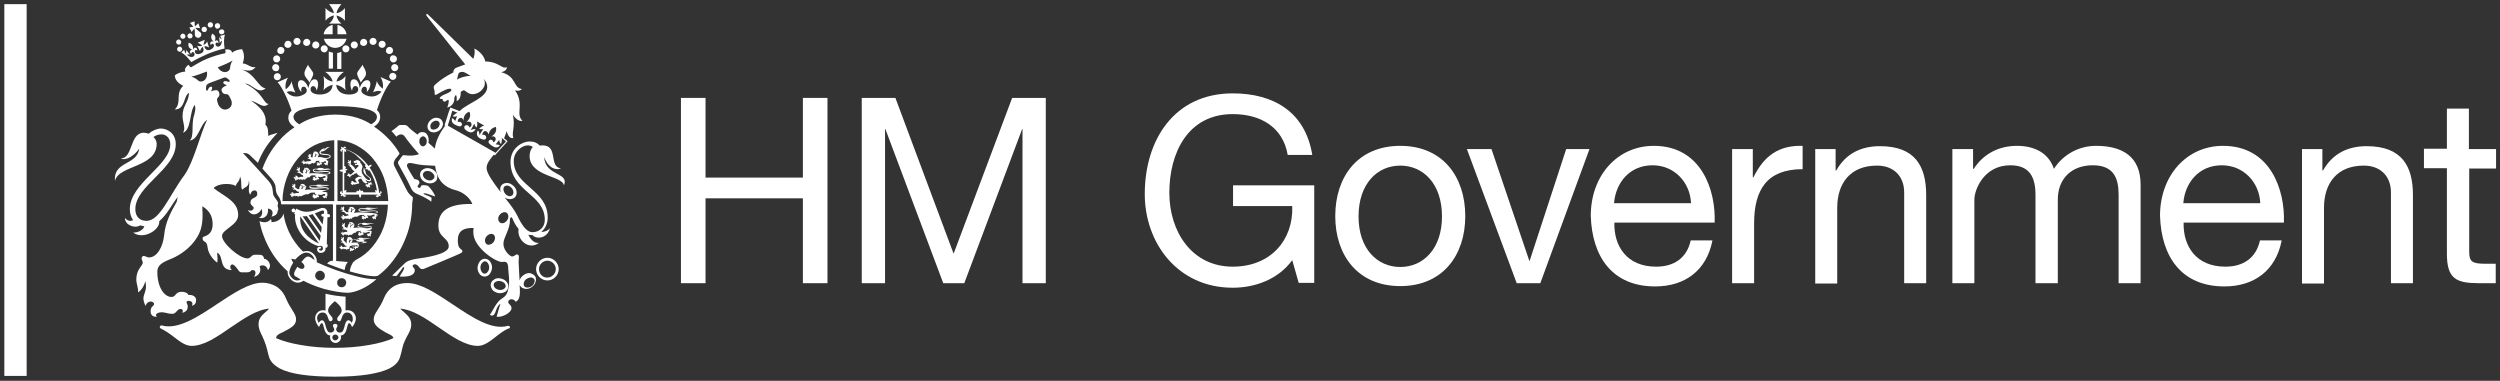 <svg width="302" height="46" viewBox="0 0 302 46" fill="none" xmlns="http://www.w3.org/2000/svg">
<rect x="0" y="0" width="302" height="46" fill="#333333" stroke="none"/>
<path d="M3.219 0.501H0.524V45.41H3.219V0.501Z" fill="white"/>
<path d="M82.259 11.827H85.228V21.453H96.989V11.827H99.958V34.209H96.989V23.957H85.228V34.209H82.259V11.827Z" fill="white"/>
<path d="M104.1 11.827H108.163L115.196 30.648L122.268 11.827H126.331V34.209H123.518V15.584H123.479L116.485 34.209H113.945L106.952 15.584H106.913V34.209H104.1V11.827Z" fill="white"/>
<path d="M156.103 31.43C154.384 33.778 151.571 34.757 148.914 34.757C142.233 34.757 138.287 29.318 138.287 23.448C138.287 16.914 141.842 11.279 148.914 11.279C153.798 11.279 157.666 13.47 158.525 18.714H155.556C154.97 15.309 152.235 13.784 148.914 13.784C143.483 13.784 141.256 18.479 141.256 23.292C141.256 27.948 143.952 32.213 148.914 32.213C153.524 32.213 156.259 28.965 156.103 24.896H148.953V22.392H158.76V34.169H156.884L156.103 31.43Z" fill="white"/>
<path d="M169.152 17.618C174.27 17.618 177.005 21.335 177.005 26.109C177.005 30.844 174.27 34.561 169.152 34.561C164.034 34.561 161.299 30.844 161.299 26.109C161.299 21.335 164.034 17.618 169.152 17.618ZM169.152 32.252C171.926 32.252 174.192 30.061 174.192 26.148C174.192 22.196 171.926 20.005 169.152 20.005C166.378 20.005 164.112 22.196 164.112 26.148C164.112 30.061 166.378 32.252 169.152 32.252Z" fill="white"/>
<path d="M186.07 34.209H183.218L177.201 18.01H180.171L184.742 31.509H184.781L189.196 18.01H192.009L186.07 34.209Z" fill="white"/>
<path d="M206.856 29.083C206.152 32.644 203.574 34.6 199.94 34.6C194.783 34.6 192.321 31.039 192.165 26.07C192.165 21.218 195.369 17.618 199.784 17.618C205.527 17.618 207.285 22.979 207.129 26.892H195.017C194.939 29.709 196.502 32.213 200.057 32.213C202.245 32.213 203.769 31.157 204.238 29.044H206.856V29.083ZM204.277 24.544C204.16 22.001 202.245 19.966 199.628 19.966C196.854 19.966 195.173 22.079 194.978 24.544H204.277Z" fill="white"/>
<path d="M209.239 18.009H211.739V21.413H211.817C213.107 18.792 214.904 17.54 217.756 17.618V20.435C213.458 20.435 211.896 22.9 211.896 27.009V34.208H209.239V18.009Z" fill="white"/>
<path d="M219.241 18.009H221.742V20.592H221.82C222.953 18.596 224.75 17.657 227.094 17.657C231.353 17.657 232.682 20.083 232.682 23.566V34.209H230.025V23.253C230.025 21.296 228.774 20.005 226.743 20.005C223.5 20.005 221.937 22.157 221.937 25.092V34.248H219.28V18.009H219.241Z" fill="white"/>
<path d="M235.846 18.009H238.347V20.396H238.425C239.597 18.596 241.433 17.618 243.66 17.618C245.653 17.618 247.45 18.401 248.114 20.396C249.208 18.675 251.123 17.618 253.194 17.618C256.437 17.618 258.585 18.948 258.585 22.314V34.209H255.929V23.566C255.929 21.57 255.382 19.966 252.803 19.966C250.224 19.966 248.583 21.609 248.583 24.113V34.209H245.887V23.566C245.887 21.453 245.223 19.966 242.84 19.966C239.675 19.966 238.503 22.901 238.503 24.113V34.209H235.846V18.009Z" fill="white"/>
<path d="M275.62 29.083C274.917 32.644 272.338 34.6 268.705 34.6C263.547 34.6 261.086 31.039 260.93 26.07C260.93 21.218 264.133 17.618 268.548 17.618C274.292 17.618 276.05 22.979 275.894 26.892H263.782C263.704 29.709 265.267 32.213 268.822 32.213C271.01 32.213 272.534 31.157 273.003 29.044H275.62V29.083ZM273.042 24.544C272.924 22.001 271.01 19.966 268.392 19.966C265.618 19.966 263.938 22.079 263.743 24.544H273.042Z" fill="white"/>
<path d="M278.043 18.009H280.544V20.592H280.622C281.755 18.596 283.552 17.657 285.896 17.657C290.155 17.657 291.483 20.083 291.483 23.566V34.209H288.827V23.253C288.827 21.296 287.576 20.005 285.545 20.005C282.302 20.005 280.739 22.157 280.739 25.092V34.248H278.082V18.009H278.043Z" fill="white"/>
<path d="M298.281 18.009H301.524V20.357H298.281V30.413C298.281 31.626 298.633 31.861 300.274 31.861H301.485V34.209H299.454C296.68 34.209 295.586 33.661 295.586 30.648V20.318H292.812V17.97H295.586V13.118H298.242V18.009H298.281Z" fill="white"/>
<path d="M37.212 7.818C36.939 8.327 36.743 8.601 36.782 8.953C36.821 9.344 37.212 9.618 37.407 9.97C37.564 9.54 37.876 9.188 37.837 8.836C37.759 8.562 37.29 8.092 37.212 7.818Z" fill="white"/>
<path d="M43.776 7.818C44.049 8.327 44.245 8.601 44.206 8.953C44.167 9.344 43.776 9.618 43.581 9.97C43.424 9.54 43.112 9.188 43.151 8.836C43.19 8.562 43.698 8.092 43.776 7.818Z" fill="white"/>
<path d="M33.422 7.543C33.656 7.543 33.852 7.348 33.852 7.113C33.852 6.878 33.656 6.683 33.422 6.683C33.188 6.683 32.992 6.878 32.992 7.113C32.992 7.348 33.188 7.543 33.422 7.543Z" fill="white"/>
<path d="M33.735 8.171C33.735 7.936 33.539 7.74 33.305 7.74C33.07 7.74 32.875 7.936 32.875 8.171C32.875 8.405 33.07 8.601 33.305 8.601C33.539 8.64 33.735 8.445 33.735 8.171Z" fill="white"/>
<path d="M33.93 9.266C33.93 9.032 33.735 8.836 33.5 8.836C33.266 8.836 33.071 9.032 33.071 9.266C33.071 9.501 33.266 9.697 33.5 9.697C33.735 9.697 33.93 9.501 33.93 9.266Z" fill="white"/>
<path d="M35.883 5.431C36.118 5.431 36.313 5.236 36.313 5.001C36.313 4.766 36.118 4.57 35.883 4.57C35.649 4.57 35.454 4.766 35.454 5.001C35.454 5.236 35.649 5.431 35.883 5.431Z" fill="white"/>
<path d="M34.789 5.784C35.024 5.784 35.219 5.588 35.219 5.353C35.219 5.118 35.024 4.923 34.789 4.923C34.555 4.923 34.36 5.118 34.36 5.353C34.321 5.588 34.516 5.784 34.789 5.784Z" fill="white"/>
<path d="M33.93 6.527C34.164 6.527 34.36 6.331 34.36 6.096C34.36 5.862 34.164 5.666 33.93 5.666C33.696 5.666 33.5 5.862 33.5 6.096C33.461 6.331 33.657 6.527 33.93 6.527Z" fill="white"/>
<path d="M37.056 5.548C37.29 5.548 37.485 5.353 37.485 5.118C37.485 4.883 37.29 4.688 37.056 4.688C36.821 4.688 36.626 4.883 36.626 5.118C36.587 5.353 36.782 5.548 37.056 5.548Z" fill="white"/>
<path d="M38.15 5.862C38.384 5.862 38.579 5.666 38.579 5.431C38.579 5.197 38.384 5.001 38.15 5.001C37.915 5.001 37.72 5.197 37.72 5.431C37.681 5.666 37.876 5.862 38.15 5.862Z" fill="white"/>
<path d="M39.165 6.331C39.4 6.331 39.595 6.135 39.595 5.9C39.595 5.665 39.4 5.47 39.165 5.47C38.931 5.47 38.736 5.665 38.736 5.9C38.736 6.135 38.931 6.331 39.165 6.331Z" fill="white"/>
<path d="M47.097 7.114C47.097 7.349 47.292 7.545 47.527 7.545C47.761 7.545 47.956 7.349 47.956 7.114C47.956 6.879 47.761 6.684 47.527 6.684C47.292 6.645 47.097 6.84 47.097 7.114Z" fill="white"/>
<path d="M47.683 7.74C47.449 7.74 47.253 7.936 47.253 8.171C47.253 8.405 47.449 8.601 47.683 8.601C47.917 8.601 48.113 8.405 48.113 8.171C48.113 7.936 47.917 7.74 47.683 7.74Z" fill="white"/>
<path d="M47.449 8.796C47.214 8.796 47.019 8.992 47.019 9.226C47.019 9.461 47.214 9.657 47.449 9.657C47.683 9.657 47.878 9.461 47.878 9.226C47.917 9.031 47.683 8.796 47.449 8.796Z" fill="white"/>
<path d="M45.065 5.431C45.3 5.431 45.495 5.236 45.495 5.001C45.495 4.766 45.3 4.57 45.065 4.57C44.831 4.57 44.636 4.766 44.636 5.001C44.636 5.236 44.831 5.431 45.065 5.431Z" fill="white"/>
<path d="M46.159 5.784C46.394 5.784 46.589 5.588 46.589 5.353C46.589 5.118 46.394 4.923 46.159 4.923C45.925 4.923 45.73 5.118 45.73 5.353C45.73 5.588 45.925 5.784 46.159 5.784Z" fill="white"/>
<path d="M47.058 6.527C47.292 6.527 47.488 6.331 47.488 6.096C47.488 5.862 47.292 5.666 47.058 5.666C46.823 5.666 46.628 5.862 46.628 6.096C46.589 6.331 46.784 6.527 47.058 6.527Z" fill="white"/>
<path d="M43.932 5.548C44.166 5.548 44.362 5.353 44.362 5.118C44.362 4.883 44.166 4.688 43.932 4.688C43.698 4.688 43.502 4.883 43.502 5.118C43.463 5.353 43.659 5.548 43.932 5.548Z" fill="white"/>
<path d="M42.799 5.862C43.034 5.862 43.229 5.666 43.229 5.431C43.229 5.197 43.034 5.001 42.799 5.001C42.565 5.001 42.369 5.197 42.369 5.431C42.369 5.666 42.565 5.862 42.799 5.862Z" fill="white"/>
<path d="M41.353 5.9C41.353 6.135 41.549 6.331 41.783 6.331C42.018 6.331 42.213 6.135 42.213 5.9C42.213 5.665 42.018 5.47 41.783 5.47C41.549 5.47 41.353 5.665 41.353 5.9Z" fill="white"/>
<path d="M39.713 8.288H40.221V6.37C40.064 6.331 39.869 6.292 39.713 6.214V8.288Z" fill="white"/>
<path d="M41.236 6.253C41.08 6.331 40.924 6.37 40.728 6.409V8.327H41.236V6.253Z" fill="white"/>
<path d="M40.181 4.14V3.005C39.634 3.122 39.205 3.553 39.087 4.14H40.181Z" fill="white"/>
<path d="M40.767 4.14H41.861C41.783 3.592 41.353 3.122 40.767 3.005V4.14Z" fill="white"/>
<path d="M39.127 4.688C39.283 5.314 39.83 5.783 40.494 5.783C41.158 5.783 41.705 5.314 41.861 4.688H39.127Z" fill="white"/>
<path d="M41.236 2.849C40.924 2.614 40.689 2.223 40.65 1.87C41.002 1.949 41.432 2.184 41.666 2.497V0.971C41.432 1.284 41.002 1.557 40.65 1.597C40.689 1.244 40.924 0.892 41.236 0.501H39.752C40.064 0.892 40.298 1.244 40.338 1.597C39.986 1.518 39.556 1.284 39.322 0.971V2.497C39.556 2.184 39.986 1.91 40.338 1.87C40.298 2.262 40.064 2.614 39.752 2.849H41.236Z" fill="white"/>
<path d="M41.275 34.7C40.963 34.7 40.728 34.465 40.728 34.152C40.728 33.839 40.963 33.604 41.275 33.604C41.588 33.604 41.822 33.839 41.822 34.152C41.822 34.465 41.588 34.7 41.275 34.7ZM38.658 33.878C38.345 33.878 38.072 33.604 38.072 33.291C38.072 32.978 38.345 32.704 38.658 32.704C38.97 32.704 39.244 32.978 39.244 33.291C39.244 33.643 39.009 33.878 38.658 33.878ZM37.759 31.256L37.603 31.139C37.329 30.943 37.095 30.943 36.86 31.139C36.743 31.256 36.626 31.374 36.548 31.491L36.392 31.648L36.509 31.726C36.782 31.961 36.821 32.195 36.743 32.352C36.704 32.391 36.665 32.43 36.587 32.469C36.431 32.508 36.235 32.469 36.04 32.313L35.923 32.234L35.844 32.352C35.844 32.391 35.805 32.391 35.805 32.43C35.766 32.469 35.766 32.508 35.727 32.548C35.61 32.743 35.532 32.939 35.532 33.056C35.532 33.095 35.532 33.135 35.532 33.174C35.571 33.33 35.688 33.408 35.805 33.447L35.883 33.487C36.001 33.565 36.196 33.682 36.313 33.761C36.079 33.917 35.805 33.917 35.571 33.8C35.18 33.604 34.946 33.174 34.946 32.978C34.946 32.665 35.102 32.234 35.376 31.804L35.415 31.726L35.376 31.648C35.297 31.53 35.219 31.374 35.18 31.256C35.337 31.296 35.454 31.296 35.61 31.335H35.688L35.727 31.296C35.883 31.1 36.47 30.513 37.017 30.513C37.251 30.513 37.525 30.63 37.72 30.865C37.876 31.022 37.954 31.217 37.993 31.413C37.915 31.374 37.837 31.296 37.759 31.256ZM42.877 33.33C41.471 32.978 39.83 32.391 38.267 31.687C38.306 31.374 38.189 31.022 37.954 30.748C37.72 30.474 37.407 30.317 37.056 30.317C36.899 30.317 36.782 30.356 36.626 30.395C36.392 30.2 36.196 29.965 36.001 29.73C35.415 29.026 34.946 28.243 34.633 27.343C34.438 26.835 34.321 26.287 34.243 25.778C34.164 26.248 33.657 26.835 32.797 26.835C32.797 26.756 32.797 26.522 32.719 26.483C32.484 26.717 32.133 27.03 31.351 26.717C31.468 27.343 31.625 27.93 31.859 28.517C32.328 29.769 32.992 30.904 33.852 31.882C34.125 32.195 34.438 32.508 34.751 32.782C34.751 32.861 34.751 32.9 34.751 32.978C34.751 33.291 35.063 33.839 35.532 34.035C35.923 34.23 36.313 34.152 36.665 33.917C37.329 34.269 38.189 34.621 39.126 34.895C40.181 35.169 41.197 35.365 41.979 35.365C42.643 35.365 43.541 35.052 44.44 34.504C44.792 34.269 45.143 34.035 45.378 33.8C45.417 33.761 45.456 33.721 45.456 33.721C44.753 33.761 43.737 33.565 42.877 33.33Z" fill="white"/>
<path d="M42.486 39.003C42.369 38.807 42.252 38.69 42.096 38.69C41.51 38.69 41.744 40.177 41.08 40.177C40.767 40.177 40.611 39.981 40.611 39.786C40.611 39.59 40.767 39.512 40.767 39.355C40.767 39.199 40.65 39.12 40.494 39.12C40.338 39.12 40.22 39.199 40.22 39.355C40.22 39.512 40.377 39.59 40.377 39.786C40.377 39.981 40.22 40.177 39.908 40.177C39.244 40.177 39.439 38.69 38.892 38.69C38.775 38.69 38.618 38.807 38.501 39.003C38.384 38.807 38.306 38.573 38.306 38.416C38.306 38.142 38.501 37.751 38.97 37.751C39.712 37.751 39.556 38.807 39.908 38.807C40.064 38.807 40.181 38.69 40.181 38.533C40.181 38.22 39.634 37.947 39.634 37.516C39.634 37.086 40.025 36.734 40.455 36.381C40.885 36.734 41.275 37.086 41.275 37.516C41.275 37.947 40.728 38.22 40.728 38.533C40.728 38.69 40.846 38.807 41.002 38.807C41.353 38.807 41.197 37.751 41.94 37.751C42.369 37.751 42.604 38.142 42.604 38.416C42.643 38.573 42.604 38.807 42.486 39.003ZM40.494 41.116C40.299 41.116 40.142 40.959 40.142 40.764C40.142 40.568 40.299 40.412 40.494 40.412C40.689 40.412 40.885 40.568 40.885 40.764C40.846 40.959 40.689 41.116 40.494 41.116ZM42.018 37.477C41.901 37.477 41.822 37.477 41.744 37.516V35.834C41.002 35.794 40.142 35.677 39.322 35.481V37.516C39.244 37.477 39.126 37.477 39.009 37.477C38.423 37.477 38.072 37.986 38.072 38.416C38.072 38.846 38.306 39.238 38.54 39.512C38.658 39.238 38.736 39.042 38.892 39.042C39.166 39.042 39.048 40.49 39.908 40.529C39.869 40.607 39.869 40.686 39.869 40.764C39.869 41.116 40.181 41.429 40.533 41.429C40.885 41.429 41.197 41.116 41.197 40.764C41.197 40.686 41.197 40.607 41.158 40.529C42.018 40.49 41.861 39.042 42.174 39.042C42.33 39.042 42.408 39.238 42.526 39.512C42.76 39.277 42.995 38.846 42.995 38.416C42.955 37.947 42.604 37.477 42.018 37.477Z" fill="white"/>
<path d="M61.592 39.474C61.553 39.396 61.475 39.356 61.358 39.356C59.404 39.943 56.982 38.3 54.638 36.735C52.645 35.404 50.809 34.191 49.207 34.191C48.621 34.191 48.074 34.309 47.644 34.544C47.097 34.857 46.667 35.326 46.394 35.991C46.12 36.657 45.847 37.087 45.612 37.439C45.339 37.87 45.143 38.183 45.143 38.574C45.143 38.887 45.261 39.161 45.534 39.435C45.769 39.669 46.081 39.865 46.55 40.139C46.667 40.178 46.745 40.256 46.862 40.295C47.253 40.491 47.488 40.609 47.527 40.843C46.745 41.196 45.769 41.469 44.636 41.665C43.346 41.9 41.94 42.017 40.455 42.017C38.97 42.017 37.564 41.9 36.274 41.665C35.141 41.469 34.125 41.196 33.344 40.843C33.383 40.53 33.617 40.374 34.047 40.178C34.164 40.139 34.243 40.1 34.36 40.022C34.751 39.826 35.102 39.63 35.376 39.396C35.649 39.161 35.766 38.887 35.766 38.574C35.766 38.183 35.571 37.87 35.297 37.439C35.063 37.087 34.79 36.617 34.516 35.991C34.243 35.326 33.813 34.857 33.266 34.544C32.797 34.309 32.289 34.152 31.703 34.152C30.101 34.152 28.226 35.404 26.272 36.696C23.928 38.261 21.506 39.865 19.552 39.317C19.474 39.278 19.357 39.356 19.318 39.435C19.279 39.513 19.318 39.63 19.396 39.669C19.982 39.943 20.529 40.335 21.037 40.726C21.74 41.274 22.404 41.782 23.146 41.782C23.85 41.782 24.592 41.548 25.491 41.078C26.272 40.648 27.093 40.1 27.874 39.552C29.437 38.496 31 37.4 32.523 37.283C32.367 37.439 32.211 37.596 32.055 37.713C31.625 38.104 31.234 38.456 31.234 39.161C31.234 39.709 31.43 40.1 31.703 40.648C31.781 40.804 31.859 41 31.938 41.196C32.094 41.587 32.172 41.861 32.289 42.291C32.328 42.487 32.367 42.682 32.445 42.917C32.523 43.269 32.719 43.934 33.813 44.521C35.102 45.187 37.329 45.5 40.416 45.5C43.502 45.5 45.73 45.148 47.019 44.521C48.113 43.974 48.308 43.269 48.386 42.917C48.464 42.682 48.504 42.487 48.543 42.291C48.66 41.861 48.699 41.587 48.894 41.196C49.011 40.922 49.129 40.687 49.246 40.491C49.48 40.061 49.676 39.709 49.676 39.2C49.676 38.496 49.285 38.144 48.816 37.713C48.66 37.596 48.504 37.439 48.347 37.283C49.871 37.4 51.473 38.496 52.997 39.552C53.778 40.1 54.599 40.648 55.38 41.078C56.279 41.548 57.021 41.782 57.724 41.782C58.467 41.782 59.131 41.274 59.834 40.726C60.342 40.335 60.85 39.904 61.475 39.669C61.592 39.669 61.631 39.552 61.592 39.474Z" fill="white"/>
<path d="M40.768 24.291V16.935C41.549 16.974 42.291 17.17 42.995 17.522C43.737 17.913 44.44 18.422 45.026 19.126C45.612 19.83 46.081 20.613 46.394 21.513C46.706 22.413 46.863 23.352 46.902 24.291H40.768ZM40.494 13.844C38.423 13.844 36.978 14.47 36.157 15.018C35.688 14.744 35.454 14.431 35.454 14.118C35.454 12.944 38.775 12.826 40.494 12.826C42.174 12.826 45.534 12.944 45.534 14.118C45.534 14.431 45.339 14.744 44.831 15.018C44.01 14.47 42.565 13.844 40.494 13.844ZM40.377 24.291H34.126C34.126 23.313 34.321 22.374 34.633 21.513C34.946 20.613 35.415 19.83 36.001 19.126C36.587 18.422 37.251 17.913 38.033 17.522C38.775 17.17 39.556 16.974 40.377 16.935V24.291ZM49.871 23.822C49.637 23.665 49.285 23.313 49.129 22.961C48.894 22.491 47.917 20.574 47.761 20.3C47.644 20.104 47.566 19.909 47.566 19.713C47.566 19.517 47.683 19.361 47.761 19.204C47.839 19.126 48.035 18.891 48.113 18.774C48.191 18.696 48.23 18.617 48.269 18.539C47.917 17.913 47.566 17.483 47.097 16.935C46.511 16.309 45.886 15.761 45.183 15.291C45.573 15.057 45.925 14.704 45.925 14.118C45.925 13.765 45.769 13.492 45.534 13.296C45.925 12.044 46.628 10.518 47.214 9.853L45.964 9.305C46.276 9.813 46.316 10.4 46.237 10.713C45.925 10.479 45.612 10.166 45.534 9.774C45.456 10.166 45.261 10.752 45.065 11.144C45.417 10.987 45.73 10.909 46.081 11.066C45.886 11.339 45.339 11.809 44.518 11.613C44.089 11.496 43.62 11.261 43.659 10.909C43.659 10.713 43.815 10.44 44.089 10.479C44.362 10.518 44.362 10.909 44.284 11.105C44.636 10.909 45.026 9.853 44.44 9.696C44.01 9.579 43.581 10.166 43.463 10.635C43.385 10.087 43.151 9.54 42.721 9.579C42.135 9.618 42.33 10.674 42.526 10.948C42.565 10.557 42.76 10.361 42.956 10.4C43.112 10.4 43.307 10.518 43.268 10.87C43.229 11.222 42.76 11.418 42.174 11.418C41.627 11.418 40.728 11.261 40.611 10.244C40.963 10.322 41.51 10.557 41.744 10.909C41.666 10.283 41.666 9.853 41.744 9.187C41.471 9.579 40.963 9.813 40.65 9.853C40.728 9.422 41.119 8.953 41.549 8.679H39.283C39.713 8.953 40.103 9.422 40.181 9.853C39.83 9.813 39.361 9.579 39.087 9.187C39.166 9.813 39.166 10.283 39.087 10.909C39.322 10.557 39.83 10.322 40.181 10.244C40.103 11.261 39.166 11.418 38.619 11.418C38.072 11.418 37.564 11.222 37.525 10.87C37.486 10.518 37.681 10.4 37.837 10.4C37.993 10.4 38.228 10.596 38.228 10.948C38.423 10.674 38.619 9.618 38.033 9.579C37.603 9.54 37.368 10.087 37.251 10.635C37.095 10.166 36.704 9.579 36.274 9.696C35.727 9.853 36.079 10.909 36.431 11.105C36.353 10.909 36.353 10.518 36.626 10.479C36.9 10.44 37.056 10.713 37.056 10.909C37.095 11.261 36.626 11.496 36.196 11.613C35.376 11.809 34.829 11.379 34.633 11.105C35.024 10.948 35.298 11.026 35.688 11.183C35.493 10.831 35.298 10.205 35.219 9.813C35.141 10.244 34.829 10.557 34.516 10.792C34.438 10.44 34.477 9.853 34.79 9.383L33.539 9.931C34.126 10.596 34.829 12.122 35.219 13.374C34.985 13.57 34.829 13.844 34.829 14.196C34.829 14.783 35.219 15.135 35.571 15.37C34.868 15.839 34.243 16.387 33.696 17.013C32.836 17.991 32.172 19.087 31.703 20.378C31.859 20.574 32.641 21.395 32.797 21.591C33.11 21.982 33.305 22.374 33.305 22.687C33.305 23.274 33.461 23.469 33.735 23.861C33.813 23.978 33.969 24.408 33.969 24.682H40.221V31.491C39.986 31.491 39.713 31.569 39.517 31.843C40.221 32.117 40.924 32.391 41.627 32.625C41.705 32.195 41.783 31.921 42.018 31.647C42.018 31.647 41.119 31.569 40.611 31.53V24.721H46.863C46.824 25.66 46.667 26.561 46.355 27.421C46.042 28.321 45.573 29.104 44.987 29.808C44.401 30.512 43.737 31.021 42.956 31.412C42.838 31.491 42.838 31.569 42.721 31.608C42.604 31.726 42.526 31.921 42.408 32.156C42.33 32.352 42.291 32.508 42.252 32.782C42.526 32.86 42.682 32.899 42.956 32.978C45.104 33.525 45.612 33.369 45.73 33.252C46.198 32.899 46.667 32.469 47.058 31.999C47.917 31.021 48.582 29.886 49.051 28.634C49.559 27.343 49.793 25.934 49.793 24.526C49.871 24.134 49.871 24.056 49.871 23.822Z" fill="white"/>
<path d="M44.166 19.909C44.127 19.948 44.088 20.026 44.088 20.066C44.127 20.144 44.166 20.183 44.284 20.183C44.206 20.222 44.166 20.339 44.127 20.457C44.245 20.457 44.323 20.457 44.401 20.378C44.362 20.496 44.401 20.535 44.479 20.574C44.518 20.613 44.596 20.613 44.635 20.574C45.104 21.318 45.417 22.178 45.534 23.039C45.495 23 45.417 22.961 45.3 22.961C45.3 23.078 45.339 23.196 45.417 23.235H43.893C43.893 23.157 43.854 23.039 43.776 23.039C43.698 23 43.658 23.039 43.58 23.117C43.58 23.039 43.541 22.922 43.463 22.844C43.385 22.922 43.346 23.039 43.346 23.117C43.268 23.039 43.19 23.039 43.151 23.039C43.072 23.078 43.033 23.157 43.033 23.235H41.783C41.822 23.157 41.861 23.078 41.861 22.961C41.744 22.961 41.666 23 41.588 23.039V20.926C41.705 20.926 41.783 20.887 41.783 20.809C41.822 20.731 41.783 20.652 41.705 20.613C41.783 20.613 41.9 20.574 41.978 20.496C41.9 20.418 41.783 20.378 41.705 20.378C41.783 20.3 41.783 20.222 41.783 20.183C41.744 20.105 41.666 20.066 41.588 20.066V18.266C41.627 18.305 41.705 18.344 41.822 18.344C41.822 18.227 41.822 18.148 41.744 18.07C42.135 18.187 42.526 18.383 42.916 18.657C43.385 19.087 43.815 19.479 44.166 19.909ZM45.886 23.078C46.003 23.157 45.964 23.313 45.807 23.313C45.69 22.218 45.26 21.122 44.635 20.222C44.752 20.183 44.87 20.066 44.909 19.909C44.713 19.87 44.596 19.987 44.518 20.066C44.479 19.987 44.44 19.948 44.401 19.909C44.01 19.4 43.58 19.009 43.072 18.657C42.604 18.344 42.096 18.109 41.588 17.992C41.588 17.874 41.744 17.835 41.822 17.953C41.822 17.757 41.666 17.679 41.588 17.718C41.549 17.718 41.471 17.796 41.471 17.874C41.392 17.796 41.314 17.757 41.197 17.718C41.197 17.835 41.236 17.953 41.275 17.992C41.197 17.992 41.158 18.031 41.119 18.07C41.08 18.148 41.119 18.344 41.314 18.344C41.236 18.266 41.275 18.109 41.392 18.109V20.496C41.275 20.457 41.119 20.457 41.002 20.613C41.119 20.731 41.275 20.77 41.392 20.731V23.313C41.275 23.313 41.236 23.157 41.314 23.078C41.119 23.078 41.041 23.235 41.08 23.352C41.119 23.431 41.158 23.47 41.275 23.431C41.197 23.509 41.158 23.587 41.158 23.704C41.275 23.704 41.353 23.665 41.431 23.587C41.431 23.704 41.471 23.744 41.549 23.783C41.627 23.822 41.822 23.744 41.822 23.548C41.744 23.665 41.588 23.626 41.588 23.509H43.385C43.346 23.626 43.385 23.783 43.502 23.9C43.62 23.783 43.658 23.626 43.62 23.509H45.612C45.612 23.626 45.456 23.665 45.378 23.587C45.378 23.783 45.573 23.861 45.651 23.822C45.729 23.783 45.768 23.744 45.729 23.626C45.807 23.665 45.886 23.704 46.003 23.704C46.003 23.587 45.964 23.509 45.886 23.431C46.003 23.431 46.042 23.391 46.081 23.313C46.159 23.235 46.081 23.078 45.886 23.078Z" fill="white"/>
<path d="M44.831 22.413C44.909 22.374 44.987 22.335 44.987 22.257C44.909 22.296 44.831 22.257 44.831 22.218C44.909 22.179 44.948 22.218 44.909 22.101C44.831 21.983 44.792 21.983 44.714 22.061C44.635 22.14 44.166 22.022 44.166 21.67C44.206 21.748 44.245 21.787 44.323 21.827C44.323 21.827 44.362 21.827 44.362 21.866C44.401 21.866 44.401 21.866 44.44 21.866C44.479 21.866 44.518 21.905 44.596 21.905H44.635C44.752 21.866 44.831 21.827 44.831 21.709C44.831 21.514 44.674 21.435 44.44 21.24C44.362 21.161 44.284 21.122 44.245 21.044C44.166 20.887 44.206 20.77 44.049 20.496C44.049 20.418 44.01 20.379 43.971 20.261C43.893 20.418 43.815 20.77 44.088 21.044C44.284 21.279 44.714 21.474 44.714 21.67C44.714 21.709 44.674 21.748 44.596 21.748C44.596 21.748 44.557 21.748 44.518 21.748H44.479C44.44 21.748 44.401 21.748 44.401 21.709C44.362 21.67 44.323 21.631 44.245 21.592C44.049 21.435 43.893 21.161 43.815 21.044C43.62 20.77 43.698 20.535 43.737 20.34C43.893 20.144 43.659 19.753 43.502 19.635C43.502 19.635 43.541 19.557 43.502 19.44C43.463 19.479 43.424 19.44 43.385 19.44C43.346 19.361 43.346 19.361 43.268 19.361C43.19 19.361 43.19 19.283 43.19 19.283C43.151 19.322 43.112 19.361 43.072 19.361C42.994 19.361 42.955 19.361 42.955 19.401C42.916 19.44 42.877 19.44 42.799 19.44C42.721 19.44 42.721 19.479 42.721 19.557C42.721 19.596 42.721 19.635 42.799 19.674C42.799 19.674 42.799 19.674 42.838 19.674L42.916 19.753L42.955 19.674C42.994 19.635 43.112 19.635 43.112 19.714C43.112 19.753 43.151 19.792 43.072 19.792C42.994 19.792 42.955 19.792 42.916 19.792C42.877 19.792 42.877 19.87 42.877 19.909C42.877 19.948 42.916 19.988 43.033 19.948C43.151 19.909 43.307 19.909 43.307 19.988C43.307 20.222 43.072 20.183 42.994 20.457C42.916 20.418 42.877 20.379 42.838 20.3C42.799 20.222 42.76 20.144 42.643 20.066C42.604 20.027 42.526 19.948 42.447 19.909C42.369 19.87 42.369 19.831 42.369 19.714C42.369 19.635 42.408 19.557 42.408 19.479C42.408 19.479 42.408 19.44 42.369 19.401C42.369 19.361 42.291 19.322 42.252 19.322C42.252 19.322 42.291 19.361 42.291 19.401L42.252 19.44C42.252 19.44 42.213 19.479 42.252 19.518C42.252 19.518 42.252 19.518 42.252 19.557C42.213 19.518 42.213 19.44 42.174 19.401H42.135C42.135 19.361 42.057 19.283 42.018 19.361C42.018 19.361 42.057 19.361 42.057 19.401V19.44C42.057 19.479 42.096 19.518 42.174 19.518C42.174 19.518 42.174 19.518 42.174 19.557C42.057 19.518 42.018 19.557 42.018 19.596V19.635C41.978 19.674 41.978 19.714 42.057 19.753C42.057 19.753 42.057 19.714 42.057 19.674L42.096 19.714H42.135C42.135 19.714 42.135 19.714 42.174 19.714C42.174 19.714 42.174 19.714 42.213 19.714C42.135 19.792 42.174 19.831 42.252 19.87C42.213 19.948 42.096 19.909 42.096 19.792C42.018 19.948 42.135 20.027 42.252 19.988C42.252 20.027 42.252 20.144 42.252 20.144C42.252 20.144 42.252 20.105 42.291 20.105C42.291 20.144 42.291 20.183 42.369 20.183C42.369 20.144 42.369 20.144 42.369 20.144C42.369 20.183 42.408 20.222 42.408 20.222C42.447 20.34 42.565 20.574 42.838 20.692C42.721 20.77 42.604 20.887 42.526 20.966C42.447 21.044 42.33 21.122 42.291 21.083C42.252 21.044 42.252 21.044 42.213 21.005C42.174 20.966 42.135 20.966 42.135 20.966H42.096C42.057 20.966 41.978 20.966 41.978 21.005C42.018 21.005 42.018 21.005 42.057 21.005V21.044C42.057 21.083 42.096 21.122 42.213 21.083C42.213 21.083 42.174 21.122 42.135 21.083C42.057 21.083 42.057 21.005 42.018 21.083C42.018 21.083 42.018 21.122 41.978 21.122C41.939 21.122 41.861 21.24 41.939 21.279C41.939 21.279 41.939 21.24 41.978 21.201L42.018 21.24C42.057 21.279 42.096 21.318 42.174 21.201C42.174 21.279 42.096 21.357 42.174 21.357H42.213C42.213 21.435 42.33 21.435 42.369 21.435C42.33 21.435 42.291 21.396 42.291 21.357H42.33C42.369 21.318 42.33 21.24 42.33 21.201C42.33 21.24 42.369 21.279 42.447 21.24C42.486 21.201 42.486 21.201 42.486 21.161C42.565 21.122 42.643 21.083 42.721 21.122C42.721 21.083 42.76 21.005 42.877 20.966C42.955 20.927 43.033 20.966 43.033 21.005C43.033 20.966 43.072 20.887 43.112 20.848C43.112 21.24 43.62 21.24 43.737 21.435C43.58 21.357 43.424 21.318 43.307 21.357C43.19 21.396 42.955 21.514 42.916 21.631C42.877 21.748 43.033 21.944 43.151 22.022C42.994 22.061 42.955 22.022 42.799 22.022C42.682 22.022 42.682 21.827 42.526 21.866C42.526 21.866 42.486 21.866 42.486 21.905C42.447 21.905 42.369 21.983 42.369 22.022C42.369 22.022 42.408 21.983 42.447 21.983V22.022C42.447 22.061 42.447 22.061 42.486 22.061C42.526 22.061 42.526 22.061 42.526 22.061C42.526 22.101 42.369 22.022 42.369 22.179C42.369 22.179 42.369 22.218 42.408 22.218C42.408 22.257 42.447 22.296 42.526 22.296L42.486 22.257H42.526C42.526 22.257 42.526 22.257 42.526 22.218C42.526 22.218 42.526 22.218 42.526 22.257V22.296C42.526 22.335 42.604 22.413 42.682 22.335C42.643 22.335 42.604 22.335 42.604 22.296H42.643V22.257H42.682C42.682 22.257 42.682 22.257 42.721 22.257C42.721 22.296 42.76 22.335 42.838 22.296C42.877 22.296 42.877 22.257 42.877 22.257C42.916 22.257 42.916 22.296 42.955 22.296C42.955 22.257 42.994 22.179 43.112 22.257L43.19 22.179C43.19 22.179 43.307 22.218 43.346 22.179C43.424 22.101 43.385 22.101 43.385 22.061C43.346 21.944 43.307 21.944 43.268 21.866C43.229 21.67 43.502 21.553 43.659 21.592C43.698 21.709 43.854 22.022 44.127 22.14C44.284 22.218 44.362 22.022 44.44 22.022L44.479 22.061C44.479 22.14 44.479 22.218 44.479 22.257C44.479 22.296 44.362 22.257 44.284 22.257C44.245 22.257 44.206 22.296 44.206 22.296C44.166 22.296 44.088 22.335 44.088 22.413C44.127 22.413 44.127 22.374 44.206 22.374V22.413C44.206 22.492 44.284 22.531 44.362 22.453C44.323 22.492 44.245 22.57 44.323 22.57H44.362C44.362 22.609 44.401 22.648 44.44 22.687C44.44 22.648 44.44 22.648 44.44 22.609H44.479C44.518 22.609 44.518 22.531 44.557 22.492C44.557 22.531 44.518 22.609 44.596 22.609H44.635C44.635 22.648 44.714 22.687 44.752 22.648C44.752 22.648 44.714 22.609 44.674 22.609L44.714 22.57C44.752 22.453 44.635 22.453 44.635 22.413C44.635 22.374 44.752 22.374 44.752 22.296C44.792 22.257 44.87 22.218 44.87 22.179C44.87 22.453 44.831 22.413 44.831 22.413Z" fill="white"/>
<path d="M39.126 25.818H39.048C38.97 25.818 38.814 25.857 38.814 25.974C38.814 26.091 38.892 26.17 39.009 26.17H39.087C39.087 26.209 39.087 26.209 39.087 26.248C39.048 26.444 39.009 26.757 38.97 27.109L38.032 25.779C38.462 25.622 38.814 25.426 39.009 25.426C39.126 25.426 39.165 25.505 39.126 25.818ZM38.775 28.126L37.29 26.013C37.446 25.974 37.603 25.935 37.759 25.857L38.853 27.422C38.853 27.696 38.814 27.93 38.775 28.126ZM38.618 29.104L36.548 26.131C36.626 26.131 36.665 26.131 36.743 26.131C36.86 26.131 36.938 26.131 37.056 26.091L38.736 28.478C38.697 28.713 38.657 28.909 38.618 29.104ZM36.274 26.131L38.54 29.417C37.329 28.909 36.118 27.813 36.274 26.131ZM39.673 25.857H39.556V25.739C39.556 25.387 39.361 25.113 38.97 25.113C38.618 25.113 37.954 25.583 36.977 25.583C36.587 25.583 36.079 25.387 35.805 25.192L35.688 25.465C35.688 25.465 35.688 25.465 35.688 25.426C35.688 25.309 35.571 25.192 35.454 25.192C35.337 25.192 35.219 25.309 35.219 25.426C35.219 25.544 35.337 25.661 35.454 25.661C35.532 25.661 35.61 25.622 35.649 25.583L35.532 25.857C35.571 25.857 35.61 25.896 35.649 25.896C35.493 27.344 36.587 29.183 38.462 29.73C38.736 29.652 39.009 29.691 39.009 30.004C39.009 30.2 38.931 30.278 38.736 30.278C38.618 30.278 38.54 30.2 38.54 30.122C38.54 30.004 38.775 30.083 38.775 29.965C38.814 29.848 38.736 29.809 38.618 29.809C38.501 29.809 38.306 29.887 38.306 30.122C38.306 30.396 38.501 30.552 38.736 30.552C38.931 30.552 39.4 30.435 39.322 29.926C39.439 29.926 39.517 29.926 39.556 29.809L39.595 29.535H39.478L39.556 26.248H39.634C39.752 26.248 39.869 26.209 39.869 26.091C39.869 25.935 39.791 25.857 39.673 25.857Z" fill="white"/>
<path d="M37.993 18.891C37.993 18.852 38.032 18.852 38.032 18.852C38.072 18.852 38.072 18.852 38.072 18.813C38.072 18.774 38.072 18.774 38.032 18.735C38.072 18.735 38.072 18.735 38.072 18.696H38.032C38.032 18.696 38.032 18.657 38.072 18.657H38.111L38.228 18.696C38.228 18.696 38.267 18.696 38.267 18.735V18.774C38.267 18.774 38.267 18.735 38.228 18.735C38.228 18.735 38.228 18.735 38.228 18.774C38.189 18.774 38.189 18.735 38.15 18.774C38.15 18.813 38.15 18.813 38.15 18.852V18.891C38.15 18.93 38.111 18.97 38.072 18.93C37.993 18.97 37.993 18.93 37.993 18.891ZM38.15 18.578C38.15 18.617 38.072 18.657 38.072 18.617C38.032 18.578 38.072 18.578 38.032 18.5C38.072 18.539 38.111 18.578 38.15 18.578ZM38.228 18.657C38.228 18.657 38.345 18.696 38.384 18.696C38.306 18.696 38.345 18.735 38.306 18.735C38.228 18.735 38.228 18.696 38.228 18.657ZM39.283 19.204C39.712 19.204 39.947 19.048 39.947 18.93C39.947 18.422 38.736 18.735 38.736 18.422C38.736 18.383 38.775 18.343 38.814 18.304C39.439 18.265 39.439 17.835 39.869 17.757C39.322 17.678 39.283 18.109 39.048 18.109C39.166 18.07 39.205 17.913 39.205 17.835C39.087 17.991 38.853 17.991 38.736 18.148C38.736 18.187 38.697 18.226 38.697 18.226C38.618 18.265 38.58 18.343 38.58 18.422C38.58 18.891 39.83 18.578 39.83 18.891C39.83 19.009 39.634 19.087 39.283 19.087C39.009 19.087 38.853 18.891 38.384 19.009C38.384 18.93 38.54 18.774 38.462 18.696C38.501 18.696 38.54 18.657 38.54 18.617C38.501 18.578 38.462 18.578 38.462 18.578C38.462 18.539 38.462 18.539 38.423 18.5C38.423 18.5 38.423 18.461 38.384 18.422C38.384 18.422 38.345 18.383 38.267 18.343C38.228 18.304 38.189 18.304 38.15 18.304H38.072C38.032 18.304 37.993 18.304 37.993 18.343C37.954 18.304 37.954 18.304 37.915 18.304C37.915 18.343 37.876 18.383 37.915 18.422C37.876 18.422 37.837 18.539 37.798 18.539C37.798 18.578 37.837 18.578 37.837 18.578C37.798 18.657 37.798 18.735 37.759 18.735L37.798 18.774C37.759 18.891 37.759 19.009 37.72 19.048C37.681 19.009 37.642 19.009 37.603 18.97C37.525 18.93 37.525 18.891 37.564 18.813C37.564 18.735 37.603 18.696 37.603 18.657V18.617C37.603 18.578 37.525 18.539 37.525 18.539C37.525 18.539 37.564 18.578 37.564 18.617L37.525 18.657C37.525 18.657 37.486 18.696 37.525 18.735C37.525 18.735 37.525 18.735 37.525 18.774C37.525 18.735 37.486 18.657 37.446 18.657H37.407C37.407 18.617 37.368 18.578 37.29 18.617H37.329C37.329 18.617 37.329 18.657 37.29 18.657C37.29 18.696 37.329 18.735 37.368 18.735C37.368 18.735 37.368 18.735 37.368 18.774C37.29 18.735 37.251 18.774 37.212 18.813V18.852C37.173 18.852 37.173 18.93 37.212 18.93C37.212 18.93 37.212 18.891 37.251 18.891C37.251 18.891 37.251 18.891 37.251 18.93H37.29C37.29 18.93 37.29 18.93 37.329 18.93C37.329 18.93 37.329 18.93 37.368 18.93C37.29 18.97 37.29 19.048 37.368 19.048C37.329 19.165 37.212 19.126 37.212 19.048C37.095 19.165 37.251 19.244 37.368 19.204C37.368 19.244 37.368 19.244 37.407 19.244C37.407 19.244 37.407 19.204 37.446 19.204C37.446 19.244 37.446 19.283 37.486 19.283C37.486 19.244 37.486 19.244 37.486 19.244C37.486 19.244 37.525 19.322 37.603 19.4C37.486 19.439 37.329 19.478 37.329 19.478C37.29 19.478 37.173 19.478 37.095 19.478C37.017 19.517 36.86 19.596 36.782 19.517C36.782 19.478 36.782 19.478 36.743 19.439C36.743 19.4 36.704 19.4 36.704 19.4H36.665C36.626 19.361 36.587 19.361 36.548 19.4C36.587 19.4 36.587 19.4 36.626 19.439V19.478C36.626 19.517 36.626 19.517 36.743 19.556C36.743 19.556 36.704 19.556 36.665 19.556C36.626 19.517 36.626 19.478 36.548 19.517C36.548 19.517 36.548 19.517 36.509 19.517C36.47 19.517 36.392 19.556 36.431 19.635C36.431 19.635 36.47 19.596 36.509 19.596V19.635C36.509 19.674 36.548 19.752 36.665 19.674C36.626 19.713 36.548 19.752 36.626 19.791C36.626 19.791 36.626 19.791 36.665 19.791C36.665 19.869 36.704 19.909 36.743 19.909C36.743 19.909 36.704 19.869 36.704 19.83H36.743C36.782 19.791 36.782 19.752 36.782 19.713C36.782 19.752 36.782 19.791 36.86 19.791C36.938 19.791 36.938 19.713 36.938 19.713C36.978 19.713 36.978 19.752 36.978 19.791L37.017 19.752C37.017 19.791 37.017 19.83 36.978 19.869C37.017 19.869 37.056 19.83 37.095 19.752C37.095 19.752 37.095 19.791 37.134 19.791C37.173 19.791 37.212 19.791 37.251 19.791C37.251 19.83 37.251 19.83 37.251 19.869C37.251 19.869 37.251 19.83 37.29 19.83C37.29 19.83 37.29 19.909 37.329 19.948C37.329 19.791 37.446 19.83 37.525 19.791L37.486 19.83C37.525 19.83 37.603 19.791 37.603 19.752C37.603 19.752 37.642 19.713 37.681 19.713C37.72 19.713 37.759 19.713 37.798 19.674C37.798 19.674 37.837 19.752 37.798 19.752C37.915 19.752 38.032 19.635 38.072 19.635C38.306 19.596 37.915 19.4 38.423 19.439C38.462 19.439 38.54 19.4 38.58 19.4C38.54 19.478 38.54 19.635 38.618 19.635C38.658 19.635 38.697 19.674 38.736 19.674C38.697 19.674 38.658 19.674 38.618 19.713C38.501 19.791 38.501 19.556 38.384 19.596C38.384 19.596 38.345 19.596 38.345 19.635C38.306 19.635 38.228 19.674 38.228 19.752C38.228 19.752 38.267 19.713 38.306 19.713V19.752C38.306 19.752 38.306 19.791 38.345 19.791C38.384 19.791 38.384 19.791 38.384 19.791C38.384 19.83 38.228 19.752 38.267 19.909C38.267 19.909 38.267 19.948 38.306 19.948C38.306 19.987 38.345 20.026 38.384 19.987L38.345 19.948H38.384C38.384 19.948 38.384 19.948 38.384 19.909C38.384 19.909 38.384 19.909 38.384 19.948V19.987C38.384 20.026 38.462 20.065 38.501 20.026C38.501 20.026 38.462 20.026 38.423 19.987H38.462V19.948H38.501C38.501 19.948 38.501 19.948 38.54 19.948C38.54 19.987 38.58 19.987 38.618 19.987C38.697 19.948 38.618 19.909 38.697 19.869H38.736C38.814 19.869 38.892 19.869 38.892 19.869C38.892 19.83 38.892 19.713 38.853 19.674C38.814 19.674 38.853 19.596 38.814 19.556C38.892 19.596 38.97 19.596 39.048 19.596C39.205 19.596 39.048 19.556 39.127 19.517C39.205 19.478 39.322 19.478 39.322 19.478C39.361 19.478 39.361 19.478 39.361 19.517C39.361 19.596 39.361 19.635 39.361 19.674C39.361 19.713 39.283 19.674 39.205 19.674C39.166 19.674 39.166 19.674 39.166 19.713C39.127 19.713 39.087 19.752 39.087 19.791C39.087 19.791 39.127 19.752 39.166 19.752C39.166 19.83 39.244 19.83 39.283 19.791C39.244 19.83 39.166 19.869 39.244 19.909C39.244 19.909 39.244 19.909 39.283 19.909C39.283 19.948 39.322 19.987 39.322 19.987C39.322 19.948 39.322 19.948 39.322 19.909H39.361C39.4 19.909 39.4 19.83 39.439 19.83C39.439 19.869 39.4 19.909 39.439 19.948C39.439 19.948 39.439 19.948 39.478 19.948C39.478 19.987 39.517 19.987 39.595 19.987C39.595 19.987 39.556 19.987 39.556 19.948L39.595 19.909C39.634 19.83 39.556 19.83 39.556 19.791C39.556 19.752 39.634 19.791 39.634 19.674C39.634 19.674 39.634 19.635 39.595 19.635C39.634 19.635 39.634 19.635 39.673 19.596C39.595 19.596 39.634 19.556 39.634 19.517C39.673 19.517 39.673 19.478 39.673 19.4C39.634 19.439 39.556 19.478 39.556 19.4C39.556 19.4 39.556 19.361 39.478 19.361C39.556 19.322 39.478 19.244 39.283 19.204C39.244 19.244 39.244 19.244 39.283 19.204Z" fill="white"/>
<path d="M36.9 20.809C36.9 20.77 36.939 20.77 36.939 20.77C36.978 20.77 36.978 20.77 36.978 20.73C36.978 20.691 36.978 20.691 36.939 20.652C36.978 20.652 36.978 20.613 36.978 20.613C36.939 20.613 36.939 20.613 36.939 20.613C36.939 20.613 36.939 20.574 36.978 20.574H37.017L37.134 20.652C37.134 20.652 37.173 20.652 37.173 20.691V20.73C37.173 20.73 37.173 20.691 37.134 20.691C37.095 20.691 37.095 20.73 37.134 20.73C37.095 20.73 37.056 20.691 37.056 20.73C37.056 20.77 37.056 20.77 37.056 20.809C37.056 20.809 37.056 20.848 37.056 20.887C37.056 20.926 37.017 20.965 36.939 20.926C36.9 20.887 36.9 20.848 36.9 20.809ZM37.056 20.456C37.017 20.496 36.978 20.535 36.939 20.496C36.9 20.456 36.939 20.456 36.9 20.378C36.978 20.417 37.056 20.456 37.056 20.456ZM37.173 20.496C37.173 20.496 37.29 20.535 37.329 20.574C37.251 20.574 37.29 20.613 37.212 20.613C37.173 20.613 37.173 20.574 37.173 20.496ZM39.908 20.887C39.908 20.77 39.752 20.652 39.322 20.652C38.892 20.652 37.915 20.809 37.915 20.574C37.915 20.456 38.111 20.456 38.345 20.496C38.345 20.496 38.384 20.535 38.423 20.535C38.97 20.691 39.635 20.417 39.986 20.496C39.595 20.183 39.244 20.496 38.814 20.417C39.048 20.417 39.166 20.339 39.166 20.261C38.97 20.378 38.619 20.183 38.384 20.339C38.384 20.339 38.345 20.339 38.345 20.378C38.033 20.378 37.798 20.378 37.798 20.574C37.798 21.004 38.97 20.77 39.322 20.77C39.674 20.77 39.752 20.809 39.752 20.887C39.752 21.004 39.4 21.004 39.166 21.004C38.853 21.004 37.876 20.848 37.329 20.965C37.368 20.887 37.486 20.77 37.407 20.691C37.447 20.652 37.486 20.613 37.486 20.574C37.447 20.535 37.407 20.535 37.368 20.535C37.368 20.496 37.368 20.496 37.329 20.456C37.329 20.456 37.329 20.378 37.29 20.378C37.251 20.378 37.212 20.339 37.173 20.3C37.095 20.261 37.056 20.261 37.056 20.261H36.978C36.939 20.261 36.9 20.261 36.9 20.3C36.861 20.261 36.821 20.261 36.782 20.261C36.743 20.3 36.743 20.339 36.782 20.417C36.743 20.417 36.665 20.574 36.626 20.535C36.626 20.574 36.665 20.574 36.665 20.574C36.626 20.652 36.587 20.73 36.548 20.73C36.587 20.77 36.587 20.809 36.626 20.809C36.626 20.848 36.626 20.926 36.626 20.965L36.548 20.926C36.548 20.926 36.548 20.926 36.509 20.926H36.47C36.431 20.887 36.352 20.809 36.274 20.77C36.196 20.73 36.196 20.691 36.196 20.574C36.196 20.496 36.235 20.417 36.235 20.339C36.235 20.339 36.235 20.3 36.235 20.261C36.235 20.222 36.157 20.183 36.118 20.183C36.118 20.183 36.157 20.222 36.157 20.261L36.118 20.3C36.118 20.339 36.079 20.339 36.118 20.378C36.118 20.378 36.118 20.378 36.118 20.417C36.118 20.378 36.079 20.3 36.04 20.261H36.001C36.001 20.222 35.962 20.143 35.884 20.222C35.884 20.222 35.923 20.222 35.923 20.261V20.3C35.923 20.339 35.962 20.378 36.001 20.378C36.001 20.378 36.001 20.378 36.001 20.417C35.923 20.378 35.845 20.417 35.845 20.456V20.496C35.806 20.535 35.806 20.574 35.845 20.613C35.845 20.613 35.845 20.574 35.884 20.535L35.923 20.574H35.962C35.962 20.574 35.962 20.574 36.001 20.574C36.001 20.574 36.001 20.574 36.04 20.574C35.962 20.652 35.962 20.691 36.079 20.73C36.079 20.848 35.884 20.848 35.923 20.691C35.845 20.848 35.962 20.926 36.118 20.887C36.118 20.926 36.118 20.926 36.157 20.926C36.157 20.926 36.157 20.887 36.196 20.887C36.196 20.926 36.196 20.965 36.235 20.965C36.235 20.926 36.235 20.926 36.235 20.926C36.274 20.926 36.313 21.004 36.392 21.083C36.47 21.122 36.548 21.2 36.587 21.161C36.587 21.239 36.665 21.357 36.626 21.357C36.587 21.357 36.392 21.357 36.313 21.357C36.235 21.396 36.04 21.474 35.962 21.396C35.923 21.357 35.962 21.357 35.923 21.278C35.923 21.239 35.884 21.239 35.845 21.239H35.806C35.767 21.2 35.688 21.2 35.649 21.239C35.688 21.239 35.688 21.239 35.727 21.278C35.727 21.278 35.727 21.317 35.688 21.317C35.688 21.357 35.688 21.396 35.806 21.435C35.806 21.435 35.767 21.435 35.727 21.435C35.688 21.396 35.688 21.357 35.61 21.357C35.61 21.357 35.571 21.357 35.571 21.396C35.532 21.396 35.415 21.474 35.454 21.513C35.454 21.513 35.493 21.474 35.532 21.474V21.513C35.532 21.591 35.571 21.63 35.688 21.552C35.649 21.591 35.571 21.669 35.649 21.709C35.649 21.709 35.649 21.709 35.688 21.748C35.688 21.826 35.767 21.865 35.806 21.865C35.806 21.826 35.767 21.826 35.767 21.748H35.806C35.884 21.709 35.845 21.63 35.884 21.63C35.884 21.669 35.884 21.748 35.962 21.709C36.04 21.709 36.079 21.63 36.079 21.591C36.118 21.591 36.118 21.63 36.118 21.669L36.157 21.63C36.157 21.669 36.157 21.709 36.118 21.748C36.157 21.748 36.235 21.709 36.235 21.63L36.274 21.669C36.313 21.669 36.352 21.669 36.431 21.669C36.431 21.709 36.431 21.748 36.431 21.748L36.47 21.709C36.509 21.709 36.47 21.787 36.509 21.826C36.509 21.63 36.626 21.709 36.743 21.63C36.743 21.669 36.704 21.669 36.704 21.709C36.821 21.748 37.056 21.552 37.095 21.435C37.134 21.435 37.212 21.435 37.212 21.435C37.603 21.474 37.329 21.083 37.954 21.2C37.993 21.2 38.072 21.161 38.111 21.122C38.072 21.2 38.072 21.357 38.15 21.396C38.189 21.396 38.267 21.435 38.306 21.474C38.267 21.474 38.189 21.474 38.189 21.513C38.072 21.591 38.072 21.317 37.915 21.357C37.915 21.357 37.876 21.357 37.876 21.396C37.837 21.396 37.759 21.474 37.759 21.513C37.759 21.513 37.798 21.474 37.837 21.474V21.513C37.837 21.513 37.837 21.552 37.876 21.552C37.915 21.552 37.915 21.552 37.915 21.552C37.915 21.591 37.759 21.513 37.759 21.669C37.759 21.669 37.759 21.709 37.798 21.709C37.798 21.748 37.837 21.787 37.915 21.787L37.876 21.748H37.915C37.915 21.748 37.915 21.748 37.915 21.709C37.915 21.709 37.915 21.709 37.915 21.748V21.787C37.915 21.826 37.993 21.904 38.072 21.826C38.033 21.826 37.993 21.826 37.993 21.787H38.033V21.748H38.072H38.111C38.111 21.787 38.15 21.826 38.228 21.787C38.306 21.748 38.228 21.669 38.306 21.669H38.345C38.423 21.669 38.541 21.669 38.541 21.669C38.58 21.63 38.541 21.513 38.462 21.474C38.423 21.435 38.462 21.396 38.423 21.317C38.501 21.357 38.58 21.396 38.697 21.396C38.892 21.396 38.931 21.357 39.048 21.317C39.166 21.239 39.244 21.278 39.283 21.278C39.322 21.278 39.322 21.278 39.322 21.317C39.283 21.435 39.322 21.435 39.322 21.474C39.322 21.513 39.205 21.474 39.166 21.474C39.127 21.474 39.087 21.474 39.087 21.513C39.048 21.513 38.97 21.552 38.97 21.63C38.97 21.63 39.009 21.591 39.048 21.591C39.048 21.591 39.048 21.591 39.048 21.63C39.048 21.709 39.127 21.709 39.166 21.669C39.127 21.709 39.048 21.748 39.127 21.787C39.127 21.787 39.166 21.787 39.166 21.826C39.166 21.865 39.205 21.904 39.244 21.904C39.244 21.865 39.244 21.865 39.244 21.826H39.283C39.322 21.826 39.322 21.748 39.361 21.709C39.361 21.748 39.322 21.826 39.361 21.826H39.4C39.4 21.865 39.478 21.904 39.517 21.865L39.478 21.826L39.517 21.787C39.556 21.669 39.439 21.669 39.439 21.63C39.439 21.591 39.556 21.63 39.556 21.513C39.556 21.474 39.556 21.474 39.517 21.435C39.556 21.435 39.595 21.435 39.595 21.396C39.517 21.396 39.556 21.317 39.517 21.278C39.556 21.278 39.556 21.239 39.556 21.161C39.517 21.2 39.439 21.239 39.439 21.161C39.439 21.161 39.439 21.122 39.361 21.122C39.244 21.122 39.127 21.122 38.892 21.083C39.478 21.122 39.908 21.043 39.908 20.887Z" fill="white"/>
<path d="M36.391 22.727C36.391 22.687 36.431 22.687 36.431 22.687C36.47 22.687 36.47 22.687 36.47 22.648C36.47 22.609 36.47 22.609 36.431 22.57C36.47 22.57 36.47 22.531 36.47 22.531H36.431C36.431 22.531 36.431 22.492 36.47 22.492H36.509L36.626 22.57C36.626 22.57 36.665 22.57 36.665 22.609V22.648C36.665 22.648 36.665 22.609 36.626 22.609C36.626 22.609 36.626 22.609 36.626 22.648C36.587 22.648 36.548 22.609 36.548 22.648C36.548 22.687 36.548 22.687 36.548 22.727C36.548 22.727 36.548 22.766 36.548 22.805C36.548 22.844 36.509 22.883 36.47 22.844C36.391 22.805 36.391 22.766 36.391 22.727ZM36.548 22.413C36.509 22.453 36.47 22.492 36.431 22.453C36.391 22.413 36.431 22.413 36.391 22.335C36.47 22.374 36.548 22.413 36.548 22.413ZM36.665 22.453C36.665 22.453 36.782 22.492 36.821 22.531C36.743 22.531 36.782 22.57 36.704 22.57C36.665 22.57 36.665 22.492 36.665 22.453ZM39.712 22.805C39.712 22.687 39.556 22.609 39.165 22.609C38.736 22.609 37.485 22.766 37.485 22.531C37.485 22.374 37.915 22.453 38.228 22.453C38.228 22.492 38.267 22.492 38.306 22.531C38.853 22.687 39.4 22.335 39.791 22.453C39.478 22.179 39.087 22.492 38.697 22.413C38.931 22.413 39.165 22.374 39.205 22.296C39.009 22.413 38.501 22.218 38.267 22.335C38.267 22.335 38.228 22.335 38.228 22.374C37.837 22.374 37.368 22.335 37.368 22.57C37.368 23 38.814 22.727 39.165 22.727C39.517 22.727 39.595 22.766 39.595 22.844C39.595 22.961 39.244 22.961 39.048 22.961C38.736 22.961 37.368 22.805 36.821 22.961C36.86 22.883 36.977 22.727 36.938 22.648C36.977 22.609 37.017 22.57 37.017 22.531C36.977 22.492 36.938 22.492 36.899 22.492C36.899 22.453 36.899 22.453 36.86 22.413C36.86 22.413 36.86 22.335 36.821 22.335C36.782 22.335 36.743 22.296 36.704 22.257C36.626 22.218 36.587 22.218 36.587 22.218H36.509C36.47 22.218 36.431 22.218 36.431 22.257C36.391 22.218 36.391 22.218 36.352 22.218C36.313 22.257 36.313 22.296 36.352 22.374C36.313 22.374 36.235 22.492 36.196 22.492C36.196 22.531 36.235 22.531 36.235 22.531C36.196 22.609 36.196 22.687 36.118 22.687C36.118 22.727 36.157 22.727 36.157 22.727C36.157 22.766 36.157 22.805 36.157 22.844H36.118C36.079 22.844 36.079 22.844 36.04 22.844C36.001 22.844 36.001 22.844 35.962 22.844C35.883 22.844 35.844 22.727 35.727 22.687C35.649 22.648 35.649 22.609 35.649 22.531C35.649 22.453 35.688 22.374 35.688 22.335C35.688 22.335 35.688 22.296 35.649 22.257C35.649 22.218 35.571 22.179 35.532 22.179C35.532 22.179 35.571 22.218 35.571 22.257L35.532 22.296C35.532 22.296 35.493 22.335 35.532 22.374C35.532 22.374 35.532 22.374 35.532 22.413C35.532 22.374 35.493 22.296 35.454 22.296H35.415C35.415 22.257 35.337 22.218 35.297 22.257C35.297 22.257 35.337 22.257 35.337 22.296V22.335C35.337 22.374 35.376 22.413 35.415 22.413C35.415 22.413 35.415 22.413 35.415 22.453C35.337 22.413 35.297 22.453 35.297 22.492V22.531C35.258 22.57 35.258 22.609 35.297 22.648C35.297 22.648 35.297 22.609 35.337 22.609L35.376 22.648H35.415C35.415 22.648 35.415 22.648 35.454 22.648C35.454 22.648 35.454 22.648 35.493 22.648C35.415 22.727 35.454 22.766 35.532 22.766C35.532 22.883 35.376 22.844 35.376 22.727C35.297 22.844 35.454 22.961 35.571 22.883C35.571 22.922 35.571 22.922 35.61 22.922C35.61 22.922 35.61 22.883 35.649 22.883C35.649 22.922 35.649 22.961 35.688 22.961C35.688 22.922 35.688 22.922 35.688 22.922C35.727 22.922 35.805 23.079 35.962 23.157C36.001 23.157 36.04 23.157 36.04 23.118C36.04 23.118 36.04 23.157 36.079 23.157C36.079 23.235 36.118 23.313 36.118 23.313C36.079 23.313 35.844 23.313 35.766 23.313C35.688 23.353 35.493 23.431 35.454 23.353C35.454 23.313 35.454 23.313 35.415 23.274C35.415 23.235 35.376 23.235 35.337 23.235H35.297C35.258 23.196 35.18 23.196 35.18 23.235C35.219 23.235 35.219 23.235 35.258 23.274C35.258 23.274 35.258 23.313 35.219 23.313C35.219 23.353 35.219 23.392 35.337 23.431C35.337 23.431 35.297 23.431 35.258 23.431C35.219 23.392 35.219 23.353 35.141 23.392H35.102C35.063 23.392 34.985 23.47 34.985 23.509C34.985 23.509 35.024 23.47 35.063 23.47V23.509C35.063 23.587 35.102 23.627 35.219 23.548C35.18 23.587 35.102 23.666 35.18 23.705C35.18 23.705 35.18 23.705 35.219 23.744C35.219 23.822 35.297 23.861 35.337 23.861C35.337 23.861 35.297 23.822 35.297 23.744H35.337C35.415 23.705 35.376 23.666 35.415 23.627C35.415 23.666 35.415 23.744 35.493 23.705C35.571 23.705 35.61 23.627 35.571 23.587C35.61 23.587 35.61 23.627 35.61 23.666L35.649 23.627C35.649 23.666 35.649 23.705 35.61 23.744C35.649 23.744 35.727 23.705 35.727 23.627L35.766 23.666C35.805 23.666 35.844 23.666 35.923 23.666C35.923 23.705 35.923 23.744 35.923 23.744C35.923 23.744 35.923 23.705 35.962 23.705C35.962 23.705 35.962 23.783 36.001 23.822C36.001 23.627 36.235 23.744 36.352 23.666C36.352 23.705 36.313 23.705 36.313 23.744C36.352 23.744 36.431 23.705 36.47 23.666L36.665 23.587C36.665 23.548 36.665 23.548 36.665 23.548C36.704 23.548 36.704 23.548 36.743 23.548C36.86 23.548 36.86 23.47 36.899 23.47C37.563 23.548 37.173 23.196 37.993 23.274C38.032 23.274 38.032 23.274 38.072 23.235C38.032 23.313 38.032 23.431 38.111 23.47C38.15 23.47 38.228 23.509 38.267 23.548C38.228 23.548 38.15 23.548 38.15 23.587C38.032 23.666 38.032 23.392 37.876 23.47C37.876 23.47 37.837 23.47 37.837 23.509C37.798 23.509 37.72 23.587 37.72 23.627C37.72 23.627 37.759 23.587 37.798 23.587V23.627C37.798 23.666 37.798 23.666 37.837 23.666C37.876 23.666 37.876 23.666 37.876 23.666C37.876 23.705 37.72 23.627 37.759 23.783C37.759 23.783 37.759 23.822 37.798 23.822C37.798 23.861 37.837 23.9 37.915 23.9L37.876 23.861H37.915C37.915 23.861 37.915 23.861 37.915 23.9V23.939C37.915 23.979 37.993 24.057 38.072 23.979C38.072 23.979 37.993 23.979 37.993 23.939H38.032V23.9H38.072H38.111C38.111 23.939 38.15 23.979 38.228 23.939C38.306 23.9 38.228 23.822 38.306 23.822H38.345C38.423 23.822 38.501 23.822 38.54 23.822C38.54 23.783 38.54 23.666 38.462 23.627C38.423 23.587 38.462 23.548 38.423 23.47C38.501 23.509 38.579 23.548 38.697 23.548C38.892 23.548 38.931 23.509 39.009 23.47C39.087 23.431 39.205 23.431 39.244 23.431C39.283 23.431 39.283 23.431 39.283 23.47C39.244 23.587 39.283 23.587 39.283 23.627C39.283 23.666 39.165 23.627 39.126 23.627C39.087 23.627 39.048 23.666 39.048 23.666C39.009 23.666 38.931 23.705 38.931 23.783C38.931 23.783 38.97 23.744 39.009 23.744C39.009 23.822 39.087 23.822 39.126 23.783C39.087 23.822 39.009 23.861 39.087 23.9C39.087 23.9 39.087 23.9 39.126 23.9C39.126 23.939 39.165 23.979 39.205 23.979C39.205 23.939 39.205 23.939 39.205 23.9H39.244C39.283 23.9 39.283 23.822 39.322 23.783C39.322 23.822 39.283 23.9 39.322 23.9C39.322 23.9 39.322 23.9 39.361 23.9C39.361 23.939 39.439 23.979 39.478 23.939C39.478 23.939 39.439 23.939 39.439 23.9L39.478 23.861C39.517 23.744 39.439 23.744 39.439 23.705C39.439 23.666 39.556 23.705 39.556 23.587C39.556 23.587 39.556 23.548 39.517 23.509C39.556 23.509 39.556 23.509 39.595 23.47C39.517 23.47 39.556 23.431 39.517 23.353C39.556 23.353 39.556 23.313 39.556 23.235C39.517 23.274 39.439 23.313 39.439 23.235C39.439 23.235 39.439 23.196 39.361 23.196C39.244 23.196 39.165 23.196 38.892 23.157C39.283 23 39.712 22.961 39.712 22.805Z" fill="white"/>
<path d="M42.369 25.505C42.369 25.466 42.408 25.466 42.408 25.466C42.447 25.466 42.447 25.466 42.447 25.427C42.447 25.387 42.447 25.387 42.408 25.348C42.447 25.348 42.447 25.309 42.447 25.309H42.408C42.408 25.309 42.408 25.27 42.447 25.27H42.486L42.604 25.348C42.604 25.348 42.643 25.348 42.643 25.387V25.427C42.643 25.427 42.643 25.387 42.604 25.387C42.565 25.387 42.565 25.387 42.604 25.427C42.565 25.427 42.526 25.387 42.526 25.427C42.526 25.466 42.526 25.466 42.526 25.505C42.526 25.505 42.526 25.544 42.526 25.583C42.526 25.622 42.486 25.661 42.447 25.622C42.33 25.583 42.33 25.544 42.369 25.505ZM42.526 25.192C42.486 25.231 42.447 25.27 42.408 25.231C42.369 25.192 42.408 25.192 42.369 25.114C42.408 25.114 42.486 25.192 42.526 25.192ZM42.604 25.231C42.604 25.231 42.721 25.27 42.76 25.309C42.682 25.309 42.721 25.348 42.643 25.348C42.604 25.348 42.604 25.27 42.604 25.231ZM45.612 26.014C45.651 25.974 45.651 25.935 45.651 25.896C45.612 25.935 45.534 25.974 45.534 25.896C45.534 25.896 45.534 25.857 45.456 25.857C45.339 25.857 45.221 25.857 44.987 25.818C45.221 25.818 45.651 25.779 45.651 25.622C45.651 25.505 45.495 25.427 45.104 25.427C44.674 25.427 43.424 25.583 43.424 25.348C43.424 25.192 43.854 25.27 44.166 25.27C44.166 25.309 44.206 25.309 44.245 25.309C44.792 25.466 45.378 25.075 45.729 25.153C45.3 24.996 45.065 25.27 44.635 25.192C44.87 25.192 45.104 25.153 45.143 25.075C44.948 25.192 44.44 24.996 44.206 25.114C44.206 25.114 44.166 25.114 44.166 25.153C43.776 25.153 43.307 25.114 43.307 25.348C43.307 25.779 44.752 25.505 45.104 25.505C45.456 25.505 45.534 25.544 45.534 25.622C45.534 25.74 45.182 25.74 44.987 25.74C44.674 25.74 43.307 25.544 42.76 25.74C42.799 25.661 42.916 25.505 42.877 25.427C42.916 25.387 42.955 25.348 42.955 25.309C42.916 25.27 42.877 25.27 42.838 25.27C42.838 25.231 42.838 25.231 42.799 25.192C42.799 25.192 42.799 25.114 42.76 25.114C42.76 25.114 42.682 25.075 42.643 25.035C42.604 24.996 42.526 24.996 42.526 24.996H42.447C42.408 24.996 42.369 24.996 42.369 25.035C42.33 24.996 42.291 24.996 42.252 24.996C42.213 25.035 42.213 25.075 42.252 25.153C42.213 25.153 42.135 25.27 42.096 25.27C42.096 25.309 42.135 25.309 42.135 25.309C42.096 25.387 42.096 25.466 42.017 25.466C42.057 25.505 42.057 25.544 42.096 25.544C42.096 25.583 42.096 25.622 42.096 25.661L42.017 25.622C41.978 25.622 41.939 25.622 41.939 25.622C41.939 25.622 41.9 25.622 41.861 25.622C41.783 25.622 41.744 25.505 41.627 25.427C41.549 25.387 41.549 25.348 41.549 25.27C41.549 25.192 41.588 25.153 41.588 25.075C41.588 25.075 41.588 25.035 41.549 24.996C41.549 24.957 41.471 24.918 41.431 24.918C41.431 24.918 41.471 24.957 41.471 24.996L41.431 25.035C41.431 25.035 41.431 25.075 41.431 25.114C41.431 25.114 41.431 25.114 41.431 25.153C41.431 25.114 41.392 25.035 41.353 25.035H41.314C41.314 24.996 41.275 24.957 41.197 24.996C41.197 24.996 41.236 24.996 41.236 25.035V25.075C41.236 25.114 41.275 25.153 41.314 25.153C41.314 25.153 41.314 25.153 41.314 25.192C41.236 25.153 41.197 25.192 41.158 25.231V25.27C41.119 25.309 41.119 25.348 41.197 25.387C41.197 25.387 41.197 25.348 41.236 25.309H41.275H41.314C41.314 25.309 41.314 25.309 41.353 25.309C41.353 25.309 41.353 25.309 41.392 25.309C41.314 25.387 41.353 25.427 41.431 25.466C41.431 25.583 41.275 25.544 41.275 25.427C41.197 25.544 41.353 25.661 41.471 25.583C41.471 25.622 41.471 25.622 41.51 25.622C41.51 25.622 41.51 25.583 41.549 25.583C41.549 25.622 41.549 25.661 41.588 25.661C41.588 25.622 41.588 25.622 41.588 25.622C41.627 25.622 41.705 25.779 41.861 25.896C41.861 25.896 41.939 25.857 41.978 25.818C41.978 25.857 42.017 25.896 42.017 25.896H42.057C42.057 25.974 42.135 26.053 42.135 26.053C42.096 26.053 41.939 26.014 41.9 26.053C41.822 26.092 41.627 26.17 41.588 26.092C41.588 26.053 41.588 26.053 41.549 26.014C41.549 25.974 41.51 25.974 41.471 25.974H41.431C41.392 25.935 41.314 25.935 41.314 25.974C41.353 25.974 41.353 25.974 41.392 26.014V26.053C41.392 26.092 41.392 26.131 41.51 26.17C41.51 26.17 41.471 26.17 41.431 26.17C41.392 26.131 41.392 26.092 41.314 26.131C41.314 26.131 41.314 26.131 41.275 26.131C41.236 26.131 41.158 26.209 41.158 26.248C41.158 26.248 41.197 26.209 41.236 26.209V26.248C41.236 26.327 41.275 26.366 41.392 26.288C41.353 26.327 41.275 26.405 41.353 26.444C41.353 26.444 41.353 26.444 41.392 26.483C41.392 26.561 41.471 26.601 41.51 26.601C41.51 26.601 41.471 26.561 41.471 26.483H41.51C41.588 26.444 41.549 26.366 41.588 26.366C41.588 26.405 41.588 26.483 41.666 26.444C41.744 26.444 41.783 26.366 41.744 26.327C41.783 26.327 41.783 26.366 41.783 26.405L41.822 26.366C41.822 26.405 41.822 26.444 41.783 26.483C41.822 26.483 41.9 26.444 41.9 26.366L41.939 26.405C41.978 26.405 42.017 26.405 42.096 26.405C42.096 26.444 42.096 26.483 42.096 26.483C42.096 26.483 42.096 26.444 42.135 26.444C42.174 26.444 42.135 26.522 42.174 26.561C42.174 26.366 42.291 26.444 42.408 26.366C42.408 26.405 42.369 26.405 42.369 26.444C42.408 26.483 42.565 26.366 42.565 26.288C42.565 26.288 42.643 26.248 42.682 26.248C42.799 26.248 42.799 26.17 42.838 26.17C43.502 26.248 43.111 25.896 43.932 25.974C43.971 25.974 43.971 25.935 44.01 25.896C43.971 25.974 43.971 26.131 44.049 26.131C44.088 26.131 44.166 26.17 44.206 26.17C44.166 26.17 44.127 26.17 44.088 26.209C43.971 26.288 43.971 26.014 43.815 26.053L43.776 26.092C43.737 26.092 43.658 26.17 43.658 26.209C43.658 26.209 43.698 26.17 43.737 26.17V26.209C43.737 26.248 43.737 26.248 43.776 26.248C43.815 26.248 43.815 26.248 43.815 26.248C43.815 26.288 43.658 26.209 43.698 26.366C43.698 26.366 43.698 26.405 43.737 26.405C43.737 26.444 43.776 26.483 43.854 26.444L43.815 26.405H43.854C43.854 26.405 43.854 26.405 43.854 26.366C43.854 26.366 43.854 26.366 43.854 26.405V26.444C43.854 26.483 43.932 26.561 44.01 26.483C43.971 26.483 43.932 26.483 43.932 26.444H43.971V26.405H44.01C44.01 26.405 44.01 26.405 44.049 26.405C44.049 26.444 44.088 26.444 44.166 26.444C44.245 26.405 44.166 26.327 44.245 26.327H44.284C44.362 26.327 44.44 26.327 44.479 26.327C44.479 26.288 44.479 26.17 44.401 26.131C44.362 26.092 44.401 26.053 44.362 25.974C44.44 26.014 44.518 26.053 44.635 26.053C44.831 26.053 44.87 26.014 44.987 25.974C45.104 25.896 45.182 25.935 45.221 25.935C45.26 25.935 45.26 25.935 45.26 25.974C45.221 26.092 45.26 26.092 45.221 26.131C45.221 26.17 45.104 26.131 45.065 26.131C45.026 26.131 45.026 26.17 45.026 26.17C44.987 26.17 44.909 26.209 44.909 26.288C44.909 26.288 44.948 26.248 44.987 26.248V26.288C44.987 26.366 45.065 26.366 45.104 26.327C45.065 26.366 44.987 26.405 45.065 26.444C45.065 26.444 45.065 26.444 45.104 26.444C45.104 26.483 45.104 26.522 45.143 26.522C45.143 26.483 45.143 26.483 45.143 26.444H45.182C45.221 26.444 45.221 26.366 45.26 26.327C45.26 26.366 45.221 26.444 45.26 26.444C45.26 26.444 45.26 26.444 45.3 26.444C45.3 26.483 45.339 26.522 45.417 26.483C45.417 26.483 45.378 26.483 45.378 26.444L45.417 26.405C45.456 26.288 45.378 26.288 45.378 26.248C45.378 26.209 45.495 26.248 45.495 26.131C45.495 26.131 45.495 26.092 45.456 26.053C45.495 26.053 45.495 26.053 45.534 26.014C45.573 26.092 45.612 26.053 45.612 26.014Z" fill="white"/>
<path d="M42.604 27.186C42.565 27.186 42.526 27.108 42.565 27.069C42.565 27.069 42.682 27.108 42.721 27.147C42.643 27.147 42.643 27.186 42.604 27.186ZM42.526 27.264C42.526 27.264 42.526 27.225 42.486 27.225C42.447 27.225 42.486 27.225 42.486 27.264C42.447 27.264 42.447 27.225 42.408 27.264C42.408 27.303 42.408 27.303 42.408 27.343C42.408 27.343 42.408 27.382 42.408 27.421C42.408 27.46 42.369 27.499 42.33 27.46C42.291 27.421 42.291 27.382 42.291 27.382C42.291 27.343 42.33 27.343 42.33 27.343C42.369 27.343 42.369 27.343 42.369 27.303C42.369 27.264 42.369 27.264 42.33 27.225C42.369 27.225 42.369 27.186 42.369 27.186C42.33 27.186 42.33 27.186 42.33 27.186C42.33 27.186 42.33 27.147 42.369 27.147H42.408L42.526 27.186C42.526 27.186 42.565 27.186 42.565 27.225C42.526 27.225 42.565 27.264 42.526 27.264ZM42.447 27.03C42.408 27.069 42.369 27.108 42.33 27.069C42.291 27.03 42.33 27.03 42.291 26.951C42.369 26.991 42.447 27.03 42.447 27.03ZM43.737 27.069C43.737 27.108 43.776 27.108 43.815 27.147C44.323 27.303 44.909 26.912 45.221 26.991C44.831 26.834 44.557 27.108 44.167 27.03C44.401 27.03 44.635 26.991 44.635 26.912C44.479 27.03 43.971 26.834 43.776 26.951C43.776 26.951 43.737 26.951 43.737 26.991C43.463 26.991 43.229 26.991 43.229 27.186C43.229 27.577 44.284 27.343 44.635 27.343C44.948 27.343 44.909 27.382 44.909 27.46C44.909 27.538 44.518 27.577 44.362 27.577C44.088 27.577 43.229 27.421 42.682 27.538C42.721 27.46 42.838 27.343 42.76 27.264C42.799 27.264 42.838 27.225 42.838 27.147C42.799 27.108 42.76 27.108 42.76 27.108C42.76 27.069 42.76 27.069 42.721 27.03C42.721 27.03 42.721 26.991 42.682 26.951C42.682 26.951 42.604 26.912 42.565 26.873C42.486 26.834 42.486 26.834 42.447 26.834H42.369C42.33 26.834 42.291 26.834 42.291 26.873C42.252 26.834 42.252 26.834 42.213 26.834C42.174 26.873 42.174 26.912 42.213 26.991C42.174 26.991 42.135 27.108 42.057 27.108C42.057 27.147 42.096 27.147 42.096 27.147C42.057 27.225 42.057 27.303 41.979 27.303C41.979 27.343 42.018 27.343 42.018 27.343C42.018 27.382 41.979 27.46 41.979 27.499H41.94C41.94 27.499 41.94 27.499 41.901 27.499C41.822 27.499 41.783 27.499 41.705 27.421C41.627 27.382 41.627 27.343 41.627 27.264C41.627 27.186 41.666 27.147 41.666 27.069C41.666 27.069 41.666 27.03 41.666 26.991C41.666 26.951 41.588 26.912 41.549 26.912C41.549 26.912 41.588 26.951 41.588 26.991L41.549 27.03C41.549 27.069 41.51 27.069 41.549 27.108C41.549 27.108 41.549 27.108 41.549 27.147C41.549 27.108 41.51 27.03 41.471 27.03H41.432C41.432 26.991 41.392 26.951 41.314 26.991C41.314 26.991 41.353 26.991 41.353 27.03V27.069C41.353 27.108 41.392 27.147 41.432 27.147C41.432 27.147 41.432 27.147 41.432 27.186C41.353 27.147 41.314 27.186 41.314 27.225V27.264C41.275 27.303 41.275 27.343 41.314 27.382V27.343L41.353 27.382H41.392C41.392 27.382 41.392 27.382 41.432 27.382C41.432 27.382 41.432 27.382 41.471 27.421C41.392 27.46 41.432 27.538 41.51 27.538C41.51 27.538 41.51 27.538 41.51 27.577C41.51 27.695 41.353 27.656 41.353 27.538C41.275 27.656 41.432 27.773 41.51 27.695C41.51 27.734 41.51 27.734 41.549 27.734C41.549 27.734 41.549 27.695 41.588 27.695C41.588 27.734 41.588 27.773 41.627 27.773C41.627 27.734 41.627 27.734 41.627 27.734C41.666 27.734 41.627 27.695 41.783 27.773C41.783 27.812 41.822 27.812 41.822 27.812H41.94C41.94 27.89 41.94 28.008 41.94 28.008C41.901 28.008 41.783 28.008 41.705 28.008C41.627 28.047 41.432 28.125 41.392 28.047C41.392 28.008 41.392 28.008 41.353 27.969C41.353 27.93 41.314 27.93 41.275 27.93H41.392C41.353 27.89 41.314 27.89 41.275 27.93C41.314 27.93 41.314 27.93 41.353 27.969V28.008C41.353 28.047 41.353 28.086 41.471 28.125C41.471 28.125 41.432 28.125 41.392 28.125C41.353 28.086 41.353 28.047 41.275 28.086H41.236C41.197 28.086 41.119 28.164 41.158 28.203C41.158 28.203 41.197 28.164 41.236 28.164V28.203C41.236 28.282 41.275 28.321 41.392 28.243C41.353 28.282 41.275 28.36 41.353 28.399C41.353 28.399 41.353 28.399 41.392 28.399C41.392 28.477 41.471 28.517 41.51 28.517C41.51 28.517 41.471 28.477 41.471 28.399H41.51C41.549 28.36 41.549 28.321 41.588 28.282C41.588 28.321 41.588 28.36 41.666 28.36C41.744 28.36 41.744 28.282 41.744 28.282C41.783 28.282 41.783 28.321 41.783 28.36L41.822 28.321C41.822 28.36 41.822 28.399 41.783 28.438C41.822 28.438 41.861 28.399 41.901 28.321L41.94 28.36C41.94 28.36 42.018 28.36 42.057 28.36C42.057 28.399 42.057 28.399 42.057 28.438C42.057 28.438 42.057 28.399 42.096 28.399C42.096 28.399 42.096 28.477 42.135 28.517C42.135 28.36 42.291 28.399 42.408 28.321C42.408 28.36 42.369 28.36 42.369 28.36C42.486 28.438 42.604 28.282 42.643 28.203L42.682 28.164C42.682 28.164 42.682 28.203 42.643 28.203C42.76 28.203 42.76 28.125 42.799 28.125C43.151 28.164 42.877 27.851 43.424 27.93C43.463 27.93 43.541 27.89 43.581 27.851C43.541 27.93 43.541 28.086 43.62 28.086C43.659 28.086 43.737 28.125 43.737 28.125C43.698 28.125 43.659 28.125 43.62 28.164C43.502 28.243 43.502 27.969 43.385 28.047C43.385 28.047 43.346 28.047 43.346 28.086C43.307 28.086 43.229 28.164 43.229 28.203C43.229 28.203 43.268 28.164 43.307 28.164V28.203C43.307 28.203 43.307 28.243 43.346 28.243C43.385 28.243 43.385 28.243 43.385 28.243C43.385 28.282 43.229 28.203 43.268 28.36C43.268 28.36 43.268 28.399 43.307 28.399C43.307 28.438 43.346 28.477 43.385 28.438L43.346 28.399H43.385C43.385 28.399 43.385 28.399 43.385 28.438V28.477C43.385 28.517 43.463 28.556 43.502 28.517C43.463 28.517 43.424 28.517 43.424 28.477H43.463V28.438H43.502H43.541C43.541 28.477 43.581 28.477 43.62 28.477C43.698 28.438 43.62 28.36 43.698 28.36H43.737C43.815 28.36 43.893 28.36 43.932 28.36C43.932 28.321 43.932 28.203 43.854 28.164C43.815 28.164 43.854 28.086 43.815 28.047C43.893 28.086 43.971 28.125 44.049 28.125C44.245 28.125 44.323 28.086 44.401 28.047C44.518 28.008 44.596 28.008 44.635 28.008C44.675 28.008 44.675 28.008 44.675 28.047C44.635 28.125 44.675 28.164 44.635 28.203C44.596 28.243 44.557 28.203 44.479 28.203C44.44 28.203 44.401 28.243 44.401 28.243C44.362 28.243 44.284 28.282 44.284 28.36C44.284 28.36 44.323 28.321 44.362 28.321C44.362 28.321 44.362 28.321 44.362 28.36C44.362 28.438 44.401 28.438 44.479 28.399C44.44 28.438 44.362 28.477 44.401 28.517C44.401 28.517 44.401 28.517 44.44 28.517C44.44 28.556 44.44 28.595 44.479 28.595C44.479 28.556 44.479 28.556 44.518 28.517H44.557C44.596 28.517 44.596 28.438 44.635 28.399C44.596 28.438 44.596 28.517 44.635 28.517C44.635 28.517 44.635 28.517 44.675 28.517C44.675 28.556 44.714 28.595 44.792 28.556L44.753 28.517L44.792 28.477C44.831 28.36 44.753 28.36 44.753 28.321C44.753 28.282 44.87 28.321 44.87 28.203C44.87 28.203 44.87 28.164 44.831 28.125C44.87 28.125 44.87 28.125 44.909 28.086C44.831 28.086 44.87 28.047 44.87 28.008C44.909 28.008 44.909 27.969 44.909 27.89C44.87 27.93 44.792 27.969 44.792 27.89C44.792 27.89 44.792 27.851 44.714 27.851C44.596 27.851 44.401 27.851 44.206 27.812C44.44 27.812 44.909 27.773 44.909 27.617C44.909 27.499 44.87 27.421 44.479 27.421C44.088 27.421 43.19 27.577 43.19 27.343C43.346 27.03 43.541 27.03 43.737 27.069Z" fill="white"/>
<path d="M42.135 29.183C42.135 29.143 42.174 29.143 42.174 29.143C42.213 29.143 42.213 29.143 42.213 29.104C42.213 29.065 42.213 29.065 42.174 29.065C42.213 29.065 42.213 29.026 42.213 29.026H42.174C42.174 29.026 42.174 28.987 42.213 28.987H42.252L42.369 29.026C42.369 29.026 42.408 29.026 42.408 29.065V29.104C42.408 29.104 42.408 29.065 42.369 29.065C42.369 29.065 42.369 29.065 42.369 29.104C42.33 29.104 42.33 29.065 42.291 29.104C42.291 29.143 42.291 29.143 42.291 29.183C42.291 29.183 42.291 29.222 42.291 29.261C42.291 29.3 42.252 29.339 42.213 29.3C42.135 29.261 42.135 29.222 42.135 29.183ZM42.291 28.87C42.252 28.909 42.213 28.948 42.213 28.909C42.174 28.87 42.213 28.87 42.174 28.791C42.174 28.831 42.252 28.87 42.291 28.87ZM42.369 28.948C42.369 28.948 42.487 28.987 42.526 28.987C42.447 28.987 42.487 29.026 42.447 29.026C42.369 29.026 42.369 28.987 42.369 28.948ZM43.307 28.87C43.307 28.909 43.346 28.909 43.385 28.948C43.893 29.104 44.479 28.713 44.792 28.791C44.401 28.635 44.127 28.909 43.737 28.831C43.971 28.831 44.206 28.791 44.206 28.713C44.049 28.831 43.541 28.635 43.346 28.752L43.307 28.791C43.151 28.831 43.033 28.909 43.033 29.026C43.033 29.378 44.323 29.104 44.323 29.222C44.323 29.3 44.049 29.378 43.737 29.378C43.463 29.378 43.033 29.222 42.447 29.339C42.487 29.261 42.604 29.104 42.565 29.026C42.604 29.026 42.643 28.987 42.643 28.948C42.604 28.909 42.565 28.909 42.565 28.909C42.565 28.87 42.565 28.87 42.526 28.831C42.526 28.831 42.526 28.791 42.487 28.752C42.487 28.752 42.447 28.713 42.369 28.674C42.33 28.635 42.291 28.635 42.252 28.635H42.174C42.135 28.635 42.096 28.635 42.096 28.674C42.057 28.635 42.057 28.635 42.018 28.635C41.979 28.674 41.979 28.713 42.018 28.752C41.979 28.752 41.94 28.87 41.901 28.87C41.901 28.909 41.94 28.909 41.94 28.909C41.901 28.987 41.901 29.065 41.861 29.065C41.861 29.104 41.901 29.104 41.901 29.104C41.861 29.222 41.861 29.339 41.861 29.417C41.783 29.339 41.666 29.143 41.588 29.104C41.51 29.065 41.51 29.026 41.51 28.948C41.51 28.87 41.549 28.831 41.549 28.752C41.549 28.752 41.549 28.713 41.549 28.674C41.549 28.635 41.471 28.596 41.432 28.596C41.432 28.596 41.471 28.635 41.471 28.674L41.432 28.713C41.432 28.713 41.393 28.752 41.432 28.791C41.432 28.791 41.432 28.791 41.432 28.831C41.432 28.791 41.393 28.713 41.353 28.713H41.314C41.314 28.674 41.275 28.635 41.197 28.674C41.197 28.674 41.236 28.674 41.236 28.713V28.752C41.236 28.791 41.275 28.831 41.314 28.831C41.314 28.831 41.314 28.831 41.314 28.87C41.236 28.831 41.197 28.87 41.197 28.909V28.948C41.158 28.987 41.158 29.026 41.197 29.065V29.026L41.236 29.065H41.275C41.275 29.065 41.275 29.065 41.314 29.065C41.275 29.104 41.275 29.183 41.353 29.183C41.353 29.3 41.197 29.261 41.197 29.143C41.119 29.261 41.275 29.378 41.353 29.3C41.353 29.3 41.353 29.339 41.393 29.339C41.393 29.339 41.393 29.3 41.432 29.3C41.432 29.339 41.432 29.378 41.471 29.378C41.471 29.339 41.471 29.339 41.471 29.339C41.471 29.339 41.471 29.496 41.627 29.574C41.666 29.652 41.744 29.73 41.822 29.691C41.861 29.77 41.901 29.809 41.861 29.809C41.822 29.809 41.666 29.809 41.627 29.809C41.588 29.848 41.51 29.848 41.471 29.848C41.432 29.848 41.353 29.848 41.353 29.809C41.353 29.77 41.353 29.77 41.314 29.73C41.314 29.691 41.275 29.691 41.275 29.691H41.236C41.197 29.652 41.158 29.652 41.119 29.691C41.158 29.691 41.158 29.691 41.197 29.73V29.77C41.197 29.809 41.197 29.848 41.314 29.848C41.314 29.848 41.275 29.848 41.236 29.848C41.197 29.809 41.197 29.77 41.119 29.809C41.119 29.809 41.119 29.809 41.08 29.809C41.041 29.809 40.963 29.848 41.002 29.926L41.041 29.887V29.926C41.041 29.965 41.08 30.044 41.197 29.965C41.158 30.004 41.08 30.044 41.158 30.083C41.158 30.083 41.158 30.083 41.197 30.083C41.197 30.161 41.275 30.2 41.275 30.2C41.275 30.2 41.236 30.161 41.236 30.122H41.275C41.314 30.083 41.314 30.044 41.314 30.004C41.314 30.044 41.314 30.083 41.393 30.083C41.471 30.083 41.471 30.004 41.471 30.004C41.51 30.004 41.51 30.044 41.51 30.083L41.549 30.044C41.549 30.083 41.549 30.122 41.51 30.161C41.549 30.161 41.588 30.122 41.627 30.044L41.666 30.083C41.705 30.083 41.744 30.083 41.783 30.083C41.783 30.122 41.783 30.122 41.783 30.161C41.783 30.161 41.783 30.122 41.822 30.122C41.822 30.122 41.822 30.2 41.861 30.239C41.861 30.083 41.979 30.122 42.057 30.083L42.018 30.122C42.057 30.122 42.174 30.083 42.174 30.004C42.174 29.965 42.252 29.926 42.252 29.73H42.291C42.447 29.73 42.487 29.613 42.643 29.613C42.604 29.652 42.604 29.73 42.604 29.809C42.604 29.887 42.721 29.965 42.721 30.004C42.682 30.004 42.643 30.004 42.604 30.044C42.486 30.122 42.487 29.887 42.369 29.926C42.369 29.926 42.33 29.926 42.33 29.965C42.291 29.965 42.213 30.004 42.213 30.083C42.213 30.083 42.252 30.044 42.291 30.044V30.083C42.291 30.122 42.291 30.122 42.33 30.122C42.369 30.122 42.369 30.122 42.369 30.122C42.369 30.161 42.213 30.083 42.252 30.239V30.278C42.252 30.317 42.291 30.357 42.33 30.317L42.291 30.278H42.33C42.33 30.278 42.33 30.278 42.33 30.239C42.33 30.239 42.33 30.239 42.33 30.278V30.317C42.33 30.357 42.369 30.396 42.447 30.357C42.447 30.357 42.369 30.357 42.369 30.317H42.408V30.278H42.447C42.447 30.278 42.447 30.278 42.487 30.278C42.487 30.317 42.526 30.317 42.565 30.317C42.643 30.278 42.565 30.239 42.643 30.2H42.682C42.76 30.2 42.799 30.239 42.799 30.2C42.799 30.161 42.799 30.044 42.721 30.004C42.682 29.965 42.76 29.73 42.604 29.613C42.682 29.652 42.995 29.691 43.033 29.613C43.112 29.652 43.229 29.691 43.229 29.691V29.73C43.151 29.77 43.151 29.809 43.112 29.809C43.073 29.77 43.073 29.73 43.033 29.73C42.995 29.73 42.995 29.73 42.955 29.73C42.916 29.73 42.838 29.73 42.838 29.77C42.838 29.77 42.877 29.77 42.916 29.77V29.809C42.877 29.809 42.799 29.809 42.799 29.848C42.799 29.848 42.799 29.848 42.799 29.887C42.76 29.926 42.76 29.965 42.799 29.965C42.799 29.926 42.799 29.926 42.838 29.926V29.965C42.877 30.004 42.916 29.926 42.955 29.926C42.916 29.926 42.877 29.965 42.877 30.004C42.877 30.004 42.877 30.004 42.877 30.044C42.877 30.083 42.877 30.122 42.916 30.161C42.916 30.161 42.916 30.122 42.916 30.083H42.955C43.033 30.044 42.995 29.965 43.033 29.965C43.073 29.926 43.112 30.004 43.19 29.965C43.19 29.965 43.229 29.926 43.19 29.887C43.19 29.887 43.229 29.926 43.268 29.926C43.229 29.887 43.268 29.848 43.307 29.809C43.346 29.809 43.346 29.809 43.385 29.77C43.346 29.77 43.229 29.73 43.307 29.691C43.385 29.652 43.424 29.613 43.385 29.574C43.307 29.496 43.19 29.456 43.19 29.378C43.229 29.378 43.307 29.378 43.307 29.378C43.737 29.378 44.01 29.261 44.01 29.104C44.01 28.791 42.682 29.143 42.682 28.909C43.151 28.987 43.229 28.909 43.307 28.87Z" fill="white"/>
<path d="M22.013 5.94C22.013 5.783 21.857 5.627 21.701 5.627C21.544 5.627 21.388 5.783 21.388 5.94C21.388 6.096 21.544 6.253 21.701 6.253C21.896 6.253 22.013 6.096 22.013 5.94Z" fill="white"/>
<path d="M21.896 5.079C21.896 4.922 21.74 4.766 21.584 4.766C21.427 4.766 21.271 4.922 21.271 5.079C21.271 5.235 21.427 5.392 21.584 5.392C21.779 5.392 21.896 5.274 21.896 5.079Z" fill="white"/>
<path d="M22.092 4.689C22.287 4.689 22.404 4.532 22.404 4.376C22.404 4.219 22.248 4.062 22.092 4.062C21.935 4.062 21.779 4.219 21.779 4.376C21.779 4.571 21.935 4.689 22.092 4.689Z" fill="white"/>
<path d="M22.951 4.649C23.147 4.649 23.264 4.492 23.264 4.335C23.264 4.179 23.108 4.022 22.951 4.022C22.795 4.022 22.639 4.179 22.639 4.335C22.639 4.492 22.756 4.649 22.951 4.649Z" fill="white"/>
<path d="M26.545 4.061C26.663 4.179 26.858 4.179 27.014 4.061C27.131 3.944 27.131 3.748 27.014 3.631C26.897 3.514 26.702 3.514 26.545 3.631C26.428 3.709 26.428 3.944 26.545 4.061Z" fill="white"/>
<path d="M26.506 3.357C26.624 3.24 26.624 3.044 26.506 2.888C26.389 2.77 26.194 2.77 26.038 2.888C25.92 3.005 25.92 3.201 26.038 3.357C26.155 3.514 26.35 3.514 26.506 3.357Z" fill="white"/>
<path d="M25.647 3.24C25.764 3.123 25.764 2.927 25.647 2.771C25.53 2.653 25.334 2.653 25.178 2.771C25.061 2.888 25.061 3.084 25.178 3.24C25.334 3.358 25.53 3.358 25.647 3.24Z" fill="white"/>
<path d="M24.905 3.788C25.022 3.671 25.022 3.475 24.905 3.319C24.787 3.201 24.592 3.201 24.436 3.319C24.319 3.436 24.319 3.632 24.436 3.788C24.592 3.905 24.787 3.905 24.905 3.788Z" fill="white"/>
<path d="M22.873 3.318L23.146 3.865L23.459 3.474H23.498C23.537 3.67 23.537 3.983 23.537 4.178C23.537 4.413 23.733 4.57 23.928 4.57C24.162 4.57 24.319 4.374 24.319 4.178C24.319 4.022 24.241 3.905 24.084 3.826C23.928 3.709 23.733 3.552 23.615 3.396V3.357L24.162 3.396L23.967 2.809L23.576 3.161C23.576 3.161 23.576 3.161 23.537 3.161L23.498 2.574L22.951 2.77L23.342 3.2C23.342 3.2 23.342 3.239 23.303 3.239L22.873 3.318Z" fill="white"/>
<path d="M26.584 4.336C26.702 4.532 26.741 4.61 26.78 4.767C26.702 4.728 26.584 4.61 26.467 4.454L26.545 5.197C26.624 5.08 26.702 4.962 26.819 4.923C26.78 5.393 26.584 5.589 26.428 5.628C26.233 5.667 26.077 5.549 26.038 5.393C25.998 5.158 26.194 5.041 26.389 5.236C26.428 4.806 26.077 4.806 25.92 5.002C26.116 4.571 26.038 4.297 25.647 4.062C25.412 4.454 25.491 4.728 25.803 5.041C25.491 4.884 25.256 5.158 25.491 5.471C25.53 5.197 25.803 5.236 25.842 5.471C25.881 5.667 25.686 5.902 25.373 6.019C24.904 6.175 24.787 5.862 24.67 5.628C24.787 5.549 25.022 5.589 25.256 5.745L25.022 5.002C24.904 5.275 24.748 5.354 24.592 5.432C24.592 5.236 24.748 4.806 24.748 4.806L23.889 5.158C23.889 5.158 24.279 5.354 24.436 5.51C24.24 5.589 24.084 5.628 23.811 5.51L24.162 6.175C24.24 5.862 24.396 5.706 24.514 5.667C24.592 5.941 24.709 6.254 24.279 6.449C23.967 6.606 23.693 6.567 23.576 6.371C23.459 6.175 23.576 5.941 23.849 6.097C23.811 5.667 23.459 5.667 23.342 5.98C23.342 5.549 23.224 5.275 22.795 5.158C22.677 5.589 22.834 5.862 23.264 6.019C23.029 5.98 22.756 6.254 23.107 6.528C23.107 6.254 23.342 6.215 23.459 6.41C23.537 6.528 23.537 6.723 23.342 6.841C23.185 6.919 22.912 6.919 22.56 6.606C22.677 6.567 22.795 6.567 22.951 6.606L22.482 6.019C22.521 6.215 22.482 6.371 22.443 6.449C22.326 6.332 22.326 6.254 22.248 6.019L21.896 6.332C22.248 6.528 22.638 6.88 23.107 7.506C23.615 7.193 24.514 6.762 25.061 6.528C25.608 6.293 26.545 5.98 27.131 5.862C27.014 5.08 27.053 4.571 27.171 4.18L26.584 4.336Z" fill="white"/>
<path d="M27.601 8.562C27.171 8.914 26.546 8.601 26.311 8.132C26.936 7.897 27.64 7.584 28.108 7.31C27.64 7.975 27.952 8.288 27.601 8.562ZM27.483 13.179C26.897 13.414 26.467 12.905 26.35 12.592C26.233 12.24 26.155 11.966 26.272 11.849C26.506 11.614 26.585 11.418 26.428 11.105C26.272 10.753 25.881 10.91 25.491 11.027C25.686 10.675 25.686 10.44 25.452 10.479C25.139 10.518 25.139 11.027 24.983 10.949C24.826 10.91 24.905 10.597 24.905 10.44C24.905 10.245 25.061 10.166 25.256 10.049L26.936 9.423C27.132 9.345 27.288 9.305 27.444 9.462C27.561 9.579 27.835 9.697 27.718 9.853C27.64 10.01 27.288 9.658 27.053 9.853C26.858 10.01 27.014 10.166 27.405 10.284C27.053 10.479 26.663 10.636 26.78 10.988C26.897 11.301 27.053 11.379 27.405 11.379C27.601 11.379 27.718 11.653 27.874 11.966C28.069 12.318 28.108 12.944 27.483 13.179ZM24.319 9.853C23.889 9.892 23.889 9.462 23.107 9.266C23.654 9.149 24.358 8.875 24.983 8.64C25.1 9.149 24.905 9.775 24.319 9.853ZM33.578 24.644C33.696 24.292 33.07 23.901 32.992 23.431C32.914 22.922 32.992 22.492 32.406 21.827C31.859 21.201 29.945 19.127 29.359 18.501C29.515 18.501 29.828 18.422 30.179 18.735C30.375 18.931 30.804 19.322 31.156 19.675C31.664 18.383 32.289 17.405 33.188 16.427C33.305 16.309 33.422 16.153 33.539 16.036C33.227 16.153 32.719 16.231 32.406 16.427C32.367 15.879 32.445 15.41 32.055 15.057C32.211 14.275 32.055 13.336 30.335 12.162C31.234 12.397 31.781 13.179 32.445 12.553C31.82 12.553 31.82 11.184 29.593 10.088C30.453 10.088 31.117 11.458 32.094 10.675C31.156 10.558 30.843 8.914 29.202 8.406C29.788 8.484 30.375 8.758 30.882 8.092C30.296 8.249 29.945 7.701 29.32 7.662C29.554 6.958 29.515 6.488 29.241 5.94C28.812 5.98 28.343 6.097 28.03 6.371C27.991 5.98 27.561 5.94 27.21 5.98C27.21 6.136 27.327 6.41 27.132 6.449C26.819 6.488 25.842 6.762 25.061 7.075C24.279 7.388 23.42 7.936 23.146 8.092C22.99 8.21 22.873 7.936 22.756 7.819C22.482 8.053 22.209 8.366 22.404 8.64C21.974 8.679 21.505 8.797 21.115 9.11C21.115 9.619 21.544 10.088 22.131 10.362C21.115 11.379 22.013 12.357 21.115 13.218C22.404 13.258 22.17 11.497 22.834 11.223C22.756 12.475 22.052 12.71 22.052 14.04C22.052 14.744 22.482 15.527 22.091 16.036C23.146 15.723 22.873 13.375 23.537 12.671C23.654 13.062 23.576 13.453 23.459 13.883C23.068 14.979 23.498 16.505 22.912 16.975C24.006 16.857 24.123 15.097 25.022 14.47C24.24 16.036 23.459 19.401 22.326 21.083C20.451 23.587 19.357 26.679 17.677 26.679C16.934 26.679 16.348 26.209 16.348 25.27C16.348 22.414 21.232 20.457 21.232 17.405C21.232 16.036 20.138 15.527 19.435 15.527C18.966 15.527 18.419 15.762 17.95 16.153C17.755 16.075 17.559 16.036 17.364 16.036C15.645 16.036 16.075 19.166 14.59 19.127C15.176 19.479 16.231 18.814 16.817 17.953C16.582 19.988 13.652 19.44 13.887 21.866C14.277 19.948 18.927 20.262 18.927 17.366C18.927 17.053 18.77 16.779 18.536 16.544C18.888 16.309 19.2 16.231 19.513 16.231C20.06 16.231 20.568 16.662 20.568 17.444C20.568 19.988 15.684 22.14 15.684 25.27C15.684 25.818 15.84 26.248 16.075 26.6C15.723 26.757 15.371 26.679 15.098 26.326C15.059 27.148 16.231 27.657 16.934 27.226C17.09 27.265 17.247 27.305 17.442 27.344C17.208 27.931 16.465 28.126 16.075 28.087C17.286 29.026 19.357 27.774 19.239 26.718C20.177 25.935 20.802 24.644 21.466 23.783C21.427 23.979 21.388 24.174 21.349 24.37C20.646 25.622 19.982 26.796 19.825 28.439C19.669 29.848 18.966 31.1 17.989 31.1C17.755 31.1 17.403 30.826 17.247 30.944C16.934 31.218 17.247 31.491 17.247 31.726C17.247 32.117 16.465 32.509 16.465 33.761C16.465 34.309 16.778 34.974 16.661 35.326C16.973 35.169 17.403 34.622 17.559 33.956C17.911 35.6 16.856 35.522 17.598 36.969C17.677 36.5 18.184 36.304 18.458 36.5C18.731 36.696 18.614 36.852 18.38 37.048C18.145 37.243 17.95 38.339 18.966 38.261C18.77 38.143 18.77 37.869 19.239 37.752C19.904 37.635 20.099 37.908 20.841 37.908C21.271 37.908 21.427 37.322 21.779 37.322C22.131 37.322 22.131 37.596 22.013 37.791C22.599 37.635 22.678 37.322 22.678 37.009C22.678 36.696 22.404 36.5 22.599 36.383C22.795 36.265 23.459 36.383 23.186 36.93C23.537 36.852 23.693 36.617 23.693 36.226C23.693 35.835 23.225 35.561 22.756 35.639C22.678 35.365 22.287 35.248 21.935 35.248C21.154 35.248 21.271 35.874 20.724 35.874C19.864 35.874 19.005 34.739 19.005 32.822C19.005 31.805 20.099 31.531 20.88 31.178C21.662 30.826 23.029 30.005 23.85 28.596C24.514 27.5 24.514 26.326 24.436 24.918C25.53 25.544 25.686 26.444 25.686 27.109C25.686 27.97 25.256 28.322 24.905 28.479C24.592 28.635 24.514 28.557 24.475 28.752C24.436 28.987 24.592 29.105 24.709 29.183C25.1 29.378 25.022 29.77 25.139 30.2C25.256 30.631 25.608 31.257 26.233 31.726C26.311 31.452 26.272 31.061 26.233 30.513C27.093 30.944 26.389 32.626 28.03 32.626C27.718 32.47 27.796 32 27.991 31.961C28.148 31.883 28.382 32.078 28.695 32.509C29.007 32.939 28.929 32.9 29.71 32.9C30.492 32.9 30.14 32.626 30.531 32.626C30.961 32.626 30.922 33.096 30.687 33.448C31.39 33.252 31.586 32.704 31.351 32.157C31.976 31.844 32.289 32.313 32.367 32.626C32.953 32.039 32.367 31.296 31.898 31.257C31.898 31.022 31.703 30.787 31.468 30.787C31.234 30.787 30.961 30.748 30.687 30.787C30.414 30.787 30.257 31.218 29.906 31.218C28.89 31.218 26.819 29.339 26.819 28.518C26.819 27.696 28.773 27.226 28.773 25.974C28.773 24.331 27.171 23.783 25.803 22.727C26.272 22.179 27.718 22.061 28.499 22.453C28.577 21.983 28.89 22.101 29.007 21.318C29.28 22.022 29.007 22.609 29.28 22.922C29.515 22.57 30.101 22.648 30.062 21.788C30.257 22.335 29.828 23.157 30.257 23.509C30.335 23.079 30.609 23 30.765 23C30.922 23 31.078 23.118 31.078 23.392C31.078 24.057 30.257 23.744 30.257 24.487C30.257 24.8 30.648 24.918 30.648 25.113C30.648 25.309 30.335 25.622 29.945 25.348C30.062 25.622 30.335 25.896 30.687 25.896C31.039 25.896 31.429 25.622 31.586 25.231C31.781 25.7 31.625 26.209 31.273 26.287C31.625 26.483 32.484 26.287 32.367 25.192C32.836 25.27 33.109 25.583 32.797 26.17C33.188 26.092 33.539 25.896 33.539 25.466C33.774 25.153 33.422 25.074 33.578 24.644Z" fill="white"/>
<path d="M65.109 32.508C65.109 31.96 65.577 31.491 66.124 31.491C66.671 31.491 67.14 31.96 67.14 32.508C67.14 33.056 66.671 33.526 66.124 33.526C65.577 33.565 65.109 33.095 65.109 32.508ZM64.757 32.508C64.757 33.252 65.382 33.878 66.124 33.878C66.867 33.878 67.492 33.252 67.492 32.508C67.492 31.765 66.867 31.139 66.124 31.139C65.382 31.139 64.757 31.765 64.757 32.508Z" fill="white"/>
<path d="M60.264 35.013C59.873 34.934 59.599 34.661 59.639 34.348C59.678 34.191 59.756 34.113 59.834 34.074C59.99 33.956 60.224 33.917 60.459 33.956C60.811 34.035 61.084 34.269 61.084 34.543C61.084 34.582 61.084 34.582 61.084 34.621C61.006 34.895 60.654 35.091 60.264 35.013ZM59.639 33.8C59.443 33.917 59.326 34.113 59.287 34.308C59.248 34.543 59.326 34.778 59.482 35.013C59.638 35.208 59.912 35.326 60.185 35.404C60.459 35.443 60.732 35.404 60.967 35.287C61.201 35.169 61.358 34.974 61.397 34.7C61.475 34.23 61.084 33.761 60.498 33.643C60.185 33.565 59.873 33.604 59.639 33.8Z" fill="white"/>
<path d="M51.981 15.253C51.981 15.057 52.098 14.861 52.254 14.744C52.41 14.627 52.606 14.548 52.762 14.588C52.84 14.588 52.957 14.627 53.036 14.744C53.114 14.822 53.114 14.94 53.114 15.018C53.075 15.175 52.996 15.37 52.84 15.488C52.567 15.683 52.215 15.722 52.059 15.527C52.02 15.409 51.981 15.331 51.981 15.253ZM52.059 14.47C51.629 14.822 51.512 15.37 51.785 15.722C52.059 16.074 52.645 16.074 53.075 15.761C53.309 15.566 53.465 15.331 53.504 15.057C53.544 14.861 53.465 14.666 53.348 14.509C53.231 14.353 53.075 14.274 52.84 14.235C52.567 14.196 52.293 14.274 52.059 14.47Z" fill="white"/>
<path d="M58.545 33.056C58.388 33.056 58.31 32.977 58.232 32.899C58.115 32.743 58.037 32.547 58.037 32.312C58.037 32.078 58.115 31.882 58.271 31.725C58.349 31.647 58.427 31.569 58.584 31.569C58.857 31.569 59.092 31.921 59.092 32.312C59.092 32.547 59.014 32.743 58.857 32.899C58.818 32.977 58.701 33.056 58.545 33.056ZM58.037 31.491C57.841 31.686 57.724 31.999 57.685 32.312V32.352C57.685 32.664 57.802 32.977 57.998 33.173C58.154 33.33 58.349 33.408 58.545 33.408C58.74 33.408 58.935 33.33 59.092 33.173C59.287 32.977 59.404 32.664 59.443 32.352C59.443 32.078 59.365 31.804 59.209 31.608C59.053 31.373 58.818 31.256 58.584 31.256C58.388 31.256 58.193 31.334 58.037 31.491Z" fill="white"/>
<path d="M51.551 21.709C51.199 21.552 51.004 21.2 51.121 20.926C51.199 20.809 51.277 20.731 51.395 20.692C51.59 20.613 51.785 20.652 52.02 20.731C52.215 20.848 52.371 21.005 52.45 21.161C52.489 21.239 52.489 21.396 52.45 21.513C52.371 21.631 52.254 21.709 52.176 21.748C51.981 21.826 51.785 21.826 51.551 21.709ZM51.277 20.378C51.082 20.457 50.887 20.613 50.809 20.77C50.613 21.2 50.848 21.787 51.395 22.022C51.707 22.178 52.02 22.178 52.293 22.1C52.489 22.022 52.684 21.904 52.762 21.709C52.84 21.513 52.84 21.318 52.801 21.083C52.723 20.809 52.489 20.574 52.176 20.418C51.863 20.3 51.551 20.261 51.277 20.378Z" fill="white"/>
<path d="M61.24 26.639C61.006 26.952 60.615 27.069 60.381 26.874C60.147 26.678 60.108 26.287 60.342 25.974C60.576 25.661 60.967 25.543 61.202 25.7C61.475 25.935 61.475 26.326 61.24 26.639ZM59.639 29.221C59.404 29.534 59.014 29.652 58.779 29.495C58.545 29.3 58.506 28.908 58.74 28.595C58.974 28.282 59.365 28.165 59.599 28.321C59.834 28.478 59.873 28.869 59.639 29.221ZM54.091 15.174C54.286 14.587 54.638 13.374 54.638 13.374L55.263 13.609C55.067 13.687 54.872 13.844 54.677 14.04C54.833 14.118 55.067 14.118 55.224 14L54.989 14.626C54.95 14.509 54.755 14.313 54.599 14.274C54.481 14.783 54.794 14.979 55.028 15.096C55.419 15.292 55.653 15.331 55.771 15.135C55.888 14.9 55.653 14.626 55.302 14.744C55.263 14.431 55.458 14.235 55.653 14.235C55.81 14.235 55.966 14.392 56.005 14.587C55.966 14.04 56.239 13.648 56.708 13.492C56.904 14 56.747 14.352 56.357 14.744C56.552 14.665 56.786 14.665 56.904 14.822C57.021 15.018 56.982 15.252 56.708 15.409C56.63 15.057 56.239 15.057 56.122 15.252C56.005 15.487 56.161 15.683 56.513 15.879C56.904 16.113 57.255 15.957 57.451 15.605C57.333 15.566 57.099 15.605 56.865 15.722L57.294 14.939C57.333 15.057 57.373 15.252 57.568 15.409C57.646 15.252 57.724 14.939 57.607 14.665L58.506 15.174C58.193 15.213 57.998 15.448 57.88 15.566C58.115 15.644 58.31 15.605 58.388 15.566L57.919 16.309C57.919 16.035 57.841 15.839 57.724 15.761C57.529 16.113 57.568 16.465 57.959 16.7C58.31 16.896 58.584 16.935 58.701 16.739C58.818 16.544 58.623 16.192 58.271 16.309C58.271 15.996 58.467 15.8 58.662 15.839C58.818 15.839 58.974 16.035 59.014 16.27C59.131 15.761 59.365 15.448 59.912 15.331C60.029 15.839 59.795 16.231 59.326 16.505C59.521 16.426 59.756 16.465 59.834 16.622C59.951 16.818 59.873 17.052 59.599 17.209C59.56 16.857 59.17 16.779 59.053 17.013C58.935 17.209 59.092 17.404 59.482 17.639C59.717 17.796 60.029 17.952 60.381 17.6C60.264 17.444 59.99 17.444 59.873 17.444L60.303 16.896C60.303 17.091 60.42 17.326 60.537 17.404C60.615 17.131 60.654 16.857 60.615 16.661L61.123 17.091C61.123 17.091 60.264 17.991 59.873 18.461L54.091 15.174ZM60.811 22.843C60.811 22.765 60.85 22.609 60.928 22.53C61.045 22.452 61.162 22.413 61.24 22.413C61.436 22.413 61.631 22.53 61.788 22.687C61.944 22.843 62.022 23.078 62.022 23.274C62.022 23.352 61.983 23.469 61.905 23.587C61.788 23.665 61.67 23.704 61.592 23.704C61.397 23.704 61.202 23.587 61.045 23.43C60.889 23.235 60.811 23 60.811 22.843ZM63.272 34.191C63.311 33.995 63.428 33.799 63.624 33.682C63.819 33.565 64.054 33.486 64.249 33.526C64.327 33.565 64.444 33.604 64.522 33.721C64.601 33.839 64.601 33.956 64.561 34.073C64.522 34.269 64.405 34.465 64.21 34.582C63.858 34.817 63.468 34.778 63.311 34.543C63.233 34.386 63.272 34.269 63.272 34.191ZM51.551 17.091C51.551 17.287 51.473 17.483 51.356 17.561C51.316 17.6 51.199 17.678 51.082 17.678C50.848 17.678 50.652 17.404 50.652 17.091V17.052C50.652 16.857 50.73 16.661 50.848 16.583C50.887 16.544 51.004 16.465 51.121 16.465C51.238 16.465 51.316 16.544 51.356 16.583C51.512 16.7 51.551 16.896 51.551 17.091ZM55.184 9.618C55.38 9.266 55.184 8.679 55.849 8.679C56.161 8.679 56.474 8.992 56.865 9.148C56.239 9.188 55.653 9.344 55.184 9.618ZM65.734 18.97C66.163 20.183 67.062 20.652 67.765 20.339C66.242 20.143 67.492 17.561 65.538 17.561C65.421 17.561 65.304 17.561 65.226 17.6C64.874 17.248 64.522 17.091 63.936 17.091C63.116 17.091 61.67 17.874 61.67 19.557C61.67 23.117 65.812 23.43 65.812 26.561C65.812 27.5 65.109 28.047 64.327 28.047C63.624 28.047 63.077 27.265 62.491 26.052C62.217 25.465 61.631 24.682 60.967 23.861C61.162 23.978 61.358 24.056 61.592 24.056C61.827 24.056 62.022 23.978 62.178 23.861C62.334 23.704 62.413 23.509 62.413 23.313V23.274C62.413 23 62.295 22.687 62.061 22.491C61.827 22.256 61.553 22.1 61.24 22.1C61.006 22.1 60.811 22.178 60.654 22.296C60.498 22.452 60.42 22.648 60.42 22.843V22.883C60.42 23 60.459 23.117 60.498 23.235C59.599 22.061 58.779 20.926 58.779 20.3C58.779 19.752 59.17 19.283 59.639 18.696C59.678 18.696 59.795 18.774 59.795 18.774L59.912 18.617C60.068 18.422 60.42 18.07 61.123 17.287L61.162 17.248L61.319 17.052L60.889 16.7C61.006 16.426 61.123 16.152 61.202 15.839C61.358 16.426 61.631 16.779 62.022 16.661C61.748 16.074 62.295 15.292 61.944 13.844C62.295 14.392 62.764 14.705 63.116 14.587C62.217 13.766 63.389 12.631 62.217 10.909C62.608 11.027 62.882 10.948 63.038 10.753C61.944 10.596 62.452 9.227 60.537 8.718C61.006 8.64 61.28 8.366 61.202 8.092C60.694 8.444 60.264 7.427 58.623 7.427C58.506 6.801 57.959 6.175 57.294 5.862C57.412 6.331 57.294 6.762 57.177 7.114L51.785 1.831C51.629 1.675 51.551 1.636 51.512 1.714C51.473 1.753 51.473 1.87 51.59 1.988L56.2 7.779C55.849 7.896 55.497 8.053 55.145 8.17C54.911 8.248 54.755 8.483 54.755 8.757C53.895 9.188 53.153 9.696 52.762 10.048C52.489 10.322 52.254 10.361 52.489 10.948C52.567 11.183 52.293 11.731 52.958 11.3C53.387 11.027 54.403 10.479 54.52 10.831C54.599 11.027 54.091 11.261 53.778 11.379C53.426 11.496 53.075 11.77 53.114 11.887C53.153 12.005 53.426 11.887 53.465 12.005C53.465 12.161 53.583 12.279 53.739 12.279C53.856 12.279 54.051 12.005 54.169 12.083C54.286 12.161 54.13 12.826 54.012 12.983C54.52 12.905 54.872 12.435 54.872 12.044C54.872 11.653 54.989 11.574 55.067 11.496C55.145 11.457 55.224 11.927 55.145 12.2C55.419 12.161 55.693 11.77 55.653 11.105C55.81 10.987 55.927 10.909 56.044 10.909C56.2 10.909 56.552 11.379 57.06 11.379C57.959 11.379 58.467 10.635 58.545 10.283C58.584 10.009 58.584 9.735 58.427 9.54C58.74 9.814 58.857 10.205 58.857 10.518C58.857 11.809 56.552 12.435 55.614 13.335C55.575 13.374 55.536 13.413 55.497 13.413L54.403 12.983L54.325 13.218C54.325 13.218 54.325 13.257 54.247 13.413C54.13 13.766 53.895 14.548 53.739 14.979L53.7 15.135L53.778 15.174C53.153 16.035 52.645 16.974 52.528 17.952C52.254 17.678 52.02 17.483 51.746 17.248C51.785 17.17 51.785 17.052 51.785 16.935C51.785 16.661 51.707 16.387 51.551 16.192C51.434 16.035 51.238 15.957 51.043 15.957C50.848 15.957 50.652 15.996 50.535 16.152C50.496 16.192 50.457 16.231 50.457 16.27C50.418 16.231 50.379 16.192 50.34 16.192C49.988 15.918 49.558 15.605 49.285 15.292C49.168 15.174 49.05 15.096 48.816 15.096C48.738 15.096 48.503 15.096 48.347 15.096C48.191 15.096 48.113 15.213 47.917 15.37C47.839 15.448 47.566 15.644 47.292 15.839C47.409 15.957 47.566 16.113 47.683 16.27C47.761 16.348 47.8 16.426 47.878 16.505C47.956 16.465 48.035 16.387 48.074 16.348C48.191 16.27 48.347 16.231 48.464 16.231C48.621 16.231 48.816 16.348 48.933 16.544C49.011 16.7 49.91 17.835 50.613 18.617C50.535 18.657 50.457 18.657 50.379 18.696C50.066 18.813 49.363 18.813 49.05 18.774C48.738 18.735 48.699 18.657 48.464 19.009C48.386 19.126 48.269 19.283 48.191 19.4C48.074 19.517 47.995 19.674 48.23 20.026C48.542 20.574 49.324 21.983 49.597 22.609C49.871 23.235 50.184 23.352 50.652 23.548C51.16 23.743 52.02 24.252 52.098 24.369L52.137 23.9C51.981 23.743 51.512 23.587 51.316 23.509C51.121 23.43 51.082 23.352 51.316 23.352C51.512 23.352 52.137 23.587 52.567 23.743C52.45 23.274 51.981 22.726 51.707 22.452C51.356 22.335 50.965 22.335 50.848 22.452C50.848 22.57 50.809 22.687 50.652 22.687C50.496 22.687 50.418 22.57 50.457 22.452C50.496 22.296 50.73 22.256 50.652 21.983C50.613 21.709 50.262 21.669 50.066 21.63C49.754 21.2 49.402 20.535 49.246 20.261C49.09 19.987 49.168 19.831 49.285 19.752C49.558 19.557 50.105 19.87 51.199 19.948C51.59 19.987 52.059 19.987 52.567 20.026C52.723 21.278 53.231 22.491 54.989 22.961C55.849 23.156 56.747 23.822 57.06 24.643C53.544 24.565 52.958 25.974 52.958 27.265C52.958 28.752 54.208 28.674 54.208 29.769C54.208 30.747 51.238 31.139 50.34 31.256C49.597 31.373 49.129 31.53 48.777 31.921C48.425 32.273 48.035 32.626 47.37 33.291C47.37 33.291 47.644 33.369 47.917 33.33L48.425 32.665C48.582 32.43 48.66 32.273 48.777 32.273C48.894 32.273 48.816 32.469 48.699 32.704L48.269 33.408C50.027 33.526 50.105 32.86 50.105 32.626C50.105 32.352 49.676 32.195 49.91 32C50.144 31.843 50.379 31.96 50.574 32.195C50.77 32.43 50.848 32.626 51.316 32.43C51.316 32.43 55.106 30.865 55.575 30.63C56.005 30.434 55.888 30.239 55.614 30.043C55.341 29.808 55.302 29.417 55.302 29.026C55.302 27.891 56.005 27.5 57.216 27.539C57.177 27.735 57.177 27.93 57.177 28.087C57.177 29.887 59.873 31.647 60.615 31.647C60.928 31.647 61.397 31.413 61.397 32.469C61.436 33.252 61.592 33.839 61.436 34.739C61.28 35.639 61.045 35.795 60.459 36.186C59.912 36.578 59.404 37.791 59.17 38.025C59.404 38.182 59.678 38.221 59.873 37.634C60.029 37.125 60.225 36.812 60.459 36.695C60.264 37.243 60.068 38.025 59.99 38.26C60.694 38.377 61.788 37.751 61.788 37.243C61.788 36.773 61.397 36.812 61.397 36.46C61.397 36.304 61.553 36.147 61.788 36.147C62.061 36.147 62.295 36.382 62.295 36.46C62.608 36.304 62.803 35.991 62.803 35.286C62.803 35.012 62.803 34.699 62.764 34.425C62.764 34.465 62.803 34.504 62.842 34.543C62.96 34.739 63.194 34.856 63.468 34.895C63.702 34.934 63.975 34.856 64.21 34.699C64.483 34.504 64.679 34.269 64.718 33.956C64.718 33.917 64.757 33.839 64.757 33.799C64.757 33.643 64.718 33.486 64.64 33.369C64.522 33.212 64.327 33.095 64.132 33.017C63.858 32.939 63.546 33.017 63.272 33.212C63.038 33.369 62.842 33.604 62.764 33.878C62.725 32.9 62.647 31.96 62.647 31.608C62.686 31.06 62.725 30.826 62.53 30.747C62.334 30.669 62.139 30.982 61.866 30.982C61.592 30.982 60.811 30.239 60.811 29.456C60.811 28.674 61.631 27.695 61.592 26.6C61.592 26.287 61.788 26.091 61.905 26.404C62.061 26.756 62.295 27.265 62.647 27.656C62.413 28.987 63.897 30.278 65.109 29.339C64.522 29.417 64.093 28.908 63.819 28.36C63.936 28.36 64.015 28.4 64.132 28.4C64.21 28.4 64.249 28.4 64.327 28.4C64.757 28.908 66.085 28.869 66.437 27.578C66.203 27.852 65.734 28.047 65.382 28.008C65.89 27.617 66.163 26.952 66.163 26.287C66.163 22.883 62.061 22.491 62.061 19.439C62.061 18.305 63.077 17.561 63.741 17.561C64.015 17.561 64.21 17.639 64.366 17.757C64.093 18.031 63.975 18.422 63.975 18.93C64.093 21.357 68.039 21.239 68.117 22.413C68.82 20.77 65.851 21.317 65.734 18.97Z" fill="white"/>
</svg>
